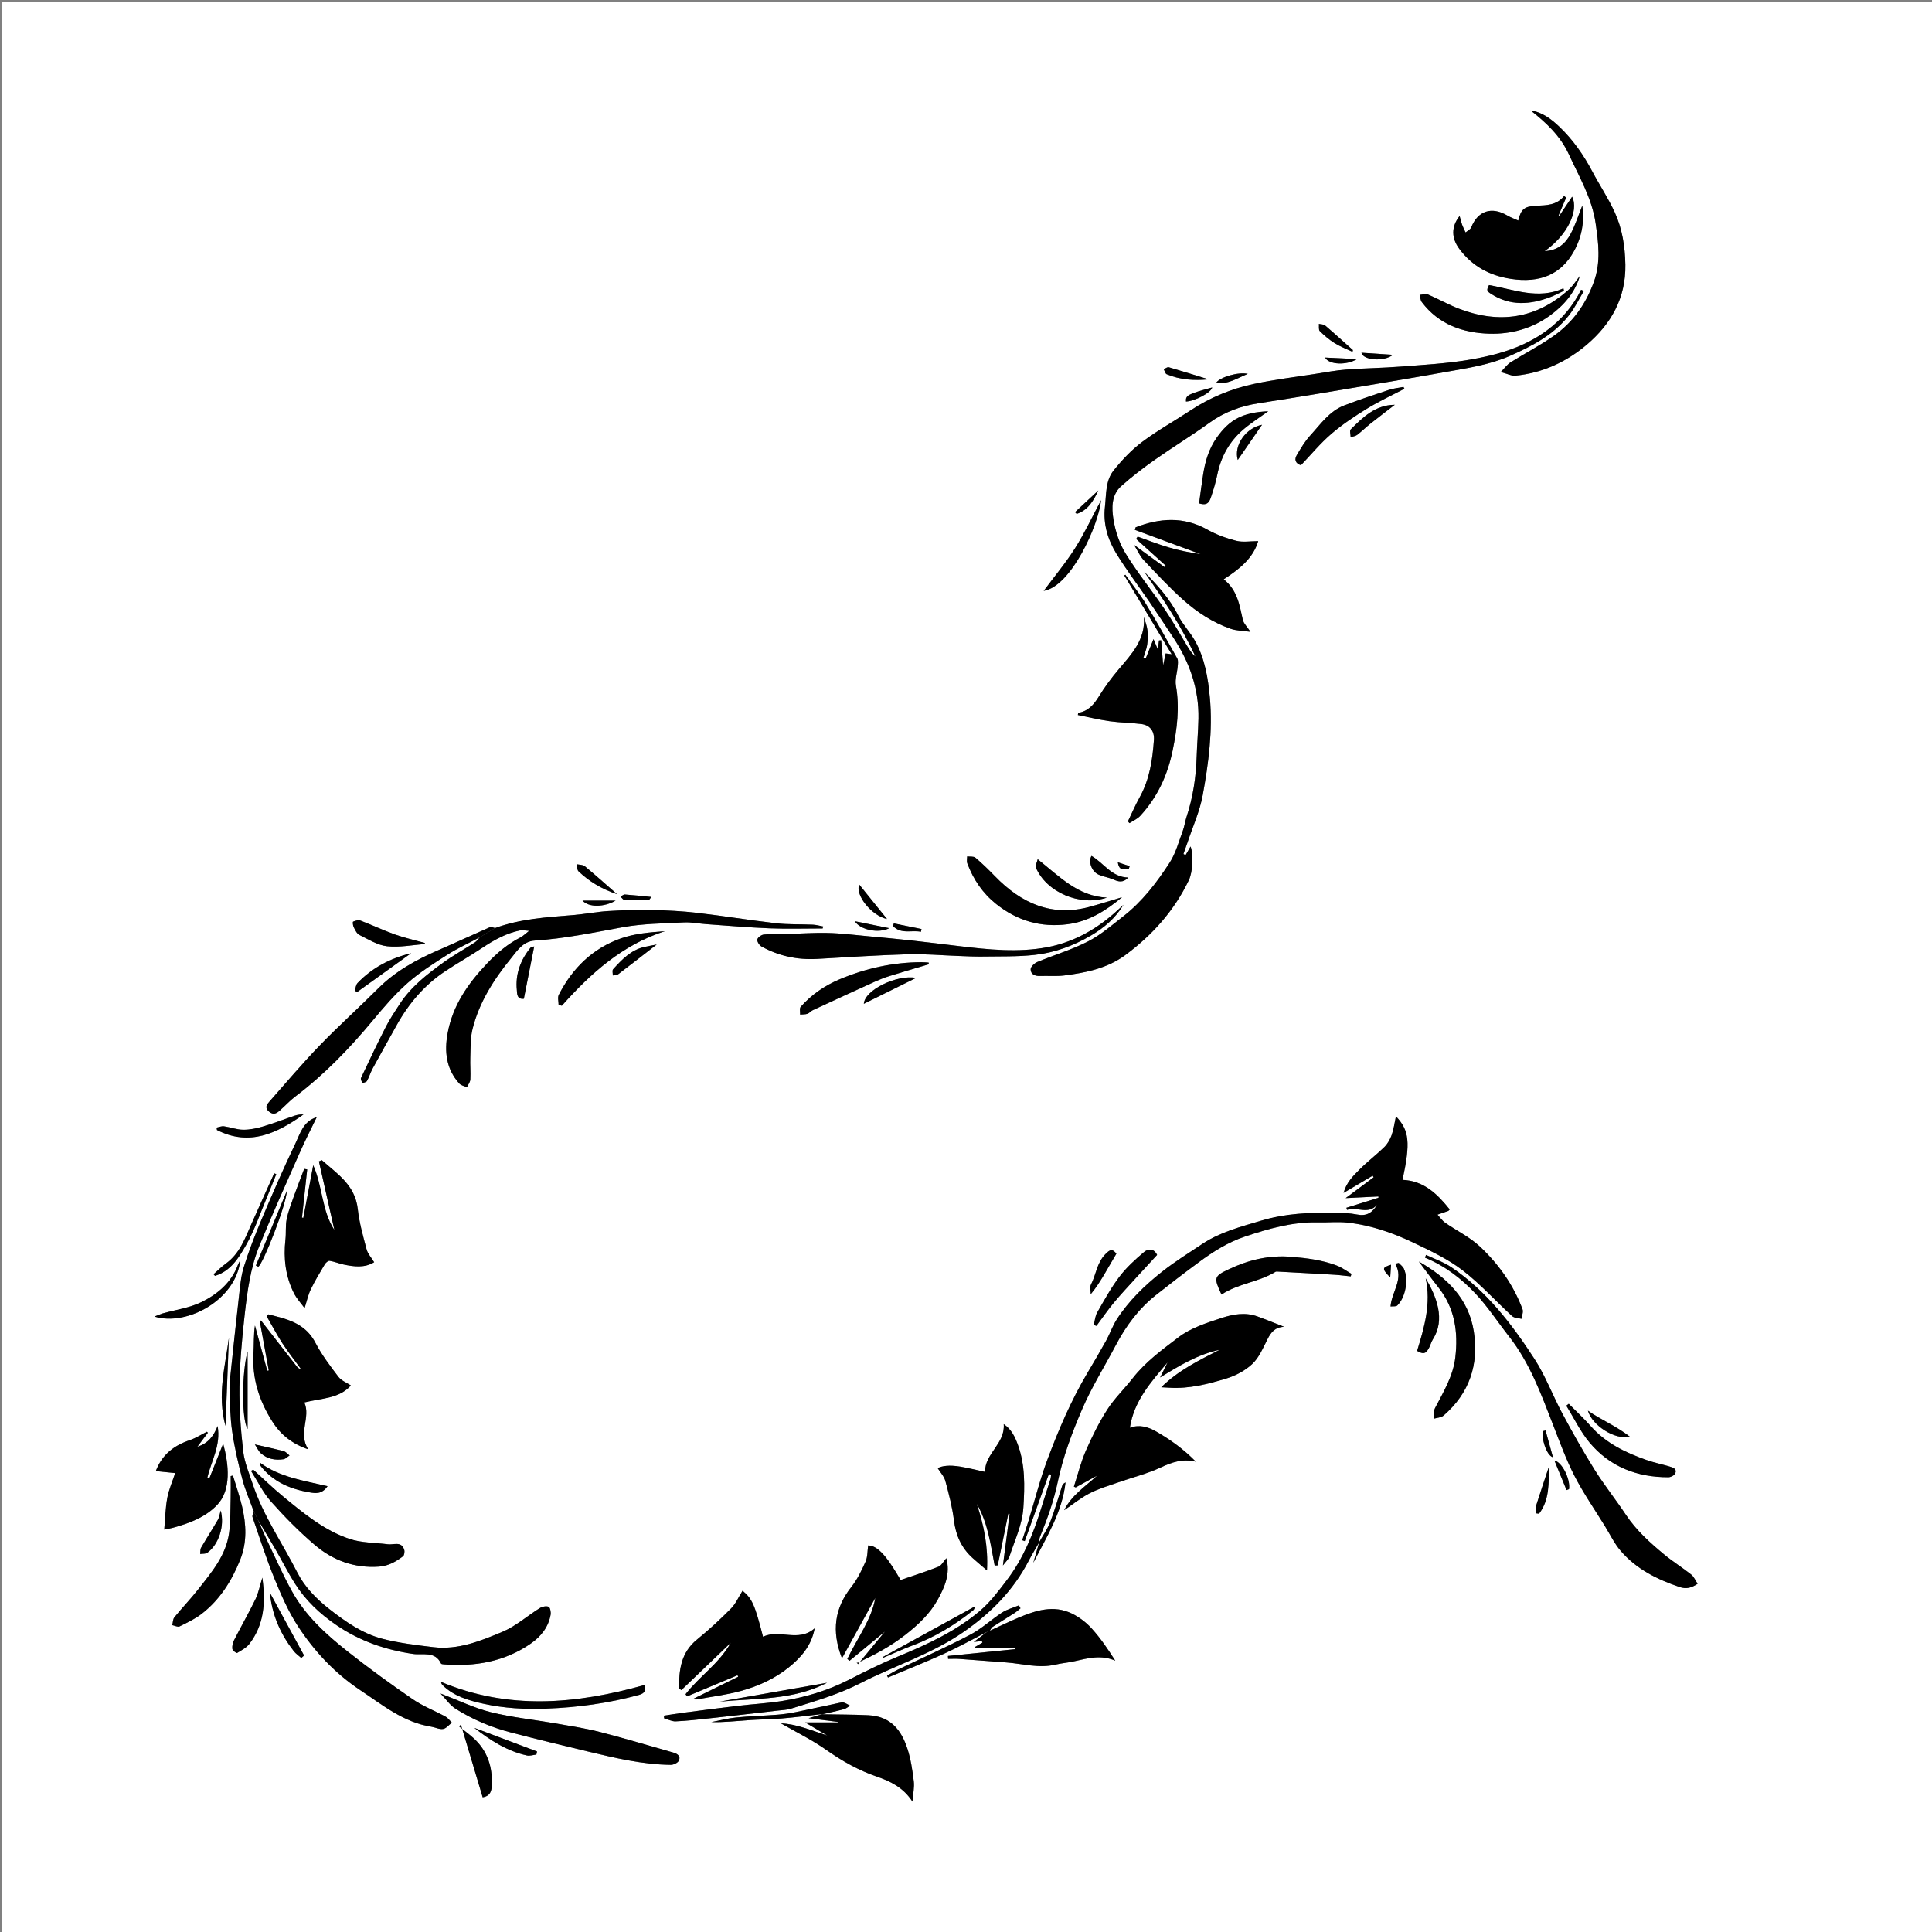 <?xml version="1.0" encoding="utf-8"?>
<!-- Generator: Adobe Illustrator 17.0.0, SVG Export Plug-In . SVG Version: 6.00 Build 0)  -->
<!DOCTYPE svg PUBLIC "-//W3C//DTD SVG 1.1//EN" "http://www.w3.org/Graphics/SVG/1.1/DTD/svg11.dtd">
<svg version="1.1" id="Layer_1" xmlns="http://www.w3.org/2000/svg" xmlns:xlink="http://www.w3.org/1999/xlink" x="0px" y="0px"
	 width="1249px" height="1249px" viewBox="0 0 1249 1249" enable-background="new 0 0 1249 1249" xml:space="preserve">
<rect x="0" y="0" width="1249" height="1249" fill="#808080" stroke="none"/>
<g>
	<g>
		<path fill="#FFFFFF" d="M1,1249C1,833,1,417,1,1c416,0,832,0,1248,0c0,416,0,832,0,1248C833,1249,417,1249,1,1249z
			 M531.666,1108.243c4.672-1.086,9.372-2.073,14.001-3.32c1.388-0.374,2.581-1.474,3.864-2.241
			c-1.344-0.693-2.631-1.566-4.053-2.011c-0.876-0.274-1.978,0.002-2.941,0.206c-9.439,1.994-18.854,4.101-28.311,6.006
			c-3.848,0.775-7.763,1.336-11.676,1.639c-8.883,0.687-17.806,0.911-26.666,1.798c-5.394,0.54-10.7,1.961-16.046,2.987
			c8.2,0.178,16.195-0.685,24.211-1.262c7.111-0.512,14.262-0.492,21.363-1.093c8.823-0.747,17.613-1.891,26.418-2.864
			c-3.036,0.895-6.071,1.79-9.075,2.675c6.223,0.797,12.556,1.607,18.888,2.418c-0.029,0.111-0.059,0.222-0.088,0.333
			c-6.926,0-13.852,0-21.019,0c4.875,2.899,9.568,5.689,14.26,8.479c-10.279-3.339-20.172-7.537-29.957-7.887
			c9.372,5.408,19.943,10.562,29.44,17.243c10.205,7.18,20.793,13.152,32.567,17.191c8.853,3.038,17.152,7.057,23.035,16.144
			c0.381-5.029,1.347-9.203,0.857-13.199c-0.872-7.112-1.935-14.343-4.163-21.114c-3.847-11.69-10.574-20.795-25.183-21.507
			C551.493,1108.381,541.568,1108.437,531.666,1108.243z M639.913,1054.221c0.59-0.843,1.001-1.96,1.8-2.482
			c4.647-3.036,9.409-5.894,14.078-8.897c1.399-0.9,2.624-2.069,3.929-3.115c-0.343-0.63-0.687-1.259-1.03-1.889
			c-3.643,1.508-7.605,2.522-10.862,4.627c-6.97,4.505-13.134,10.416-20.421,14.239c-15.285,8.018-31.092,15.04-46.66,22.522
			c-2.494,1.199-4.858,2.668-7.282,4.012c0.198,0.411,0.396,0.823,0.594,1.234c12.181-5.136,24.483-10.007,36.504-15.493
			c9.365-4.274,18.381-9.314,27.553-14.014c-2.87,2.178-5.74,4.357-8.597,6.526c1.801-0.193,3.522-0.377,5.243-0.562
			c0.117,0.331,0.234,0.662,0.352,0.993c-1.577,0.926-3.153,1.851-4.73,2.777c-0.008,0.318-0.017,0.636-0.025,0.954
			c8.6,0,17.199,0,25.799,0c-0.023,0.169-0.047,0.338-0.07,0.507c-14.424,1.461-28.848,2.923-43.271,4.384
			c0.043,0.63,0.085,1.261,0.128,1.891c2.418,0,4.845-0.144,7.251,0.025c10.132,0.711,20.257,1.532,30.387,2.281
			c10.525,0.778,20.927,3.938,31.63,1.408c3.998-0.945,8.147-1.247,12.159-2.148c8.724-1.959,17.396-4.428,26.623-0.399
			c-4.77-7.514-9.566-14.577-15.249-20.833c-3.533-3.888-8.036-7.323-12.756-9.621c-11.904-5.796-23.487-2.016-34.749,2.727
			C652.055,1048.48,646.016,1051.428,639.913,1054.221z M166.908,982.78c3.817,6.423,7.699,12.808,11.433,19.279
			c4.125,7.148,7.824,14.558,12.228,21.526c6.943,10.985,16.162,19.687,26.972,27.058c15.058,10.267,31.57,15.948,49.41,18.58
			c6.359,0.938,14.22-2.048,18.169,6.216c0.182,0.38,1.166,0.482,1.791,0.532c20.191,1.587,39.316-1.71,56.23-13.427
			c6.441-4.462,11.419-10.562,12.82-18.671c0.29-1.679-0.304-4.733-1.3-5.132c-1.574-0.63-4.166-0.089-5.745,0.894
			c-8.102,5.042-15.467,11.7-24.124,15.321c-14.129,5.911-28.719,11.84-44.662,9.902c-11.035-1.342-22.189-2.631-32.909-5.413
			c-12.877-3.342-23.799-10.982-34.217-19.143c-8.438-6.609-16.009-14.284-20.818-23.756c-9.604-18.913-21.923-36.478-28.702-56.797
			c-2.361-7.078-5.4-14.164-6.246-21.465c-1.599-13.803-2.617-27.774-2.426-41.656c0.212-15.39,1.595-30.808,3.305-46.12
			c1.703-15.252,3.683-30.65,9.509-44.963c8.332-20.471,17.432-40.633,26.368-60.854c3.358-7.6,7.173-14.997,10.78-22.487
			c-8.751,2.761-10.617,10.386-13.651,16.713c-7.809,16.281-14.999,32.87-22.042,49.503c-4.26,10.06-8.23,20.293-11.469,30.716
			c-1.934,6.221-2.42,12.935-3.176,19.472c-1.891,16.334-3.581,32.691-5.312,49.044c-0.361,3.408-0.886,6.847-0.755,10.25
			c0.352,9.163,0.402,18.404,1.721,27.446c1.524,10.446,3.927,20.805,6.615,31.026c1.856,7.056,4.844,13.814,7.326,20.706
			c-0.291,1.234-1.138,2.66-0.789,3.674c4.604,13.368,8.907,26.87,14.255,39.942c4.338,10.602,9.014,21.305,15.262,30.834
			c10.641,16.229,23.869,30.308,40.242,41.197c14.407,9.581,27.935,20.757,45.82,23.556c2.58,0.404,5.235,1.859,7.628,1.46
			c2.057-0.343,3.788-2.639,5.663-4.072c-1.343-1.318-2.476-3.021-4.065-3.888c-7.046-3.844-14.691-6.767-21.257-11.279
			c-14.311-9.834-28.394-20.056-42.015-30.822c-14.015-11.077-27.308-23.152-36.086-39.049
			c-5.73-10.377-10.539-21.267-15.657-31.977C170.854,992.094,168.942,987.408,166.908,982.78z M320.077,599.969
			c-1.131-0.209-2.485-0.93-3.359-0.549c-11.164,4.872-22.209,10.016-33.383,14.864c-14.296,6.203-27.733,13.588-38.91,24.769
			c-12.424,12.429-25.535,24.182-37.737,36.819c-11.245,11.644-21.716,24.039-32.439,36.181c-1.708,1.934-3.411,4.012-0.279,6.62
			c2.87,2.389,4.883,1.055,6.947-0.76c3.328-2.926,6.324-6.271,9.844-8.929c18.893-14.266,35.158-31.141,50.247-49.302
			c7.045-8.479,14.303-16.956,22.528-24.231c7.861-6.953,16.905-12.656,25.805-18.319c6.619-4.212,13.838-7.482,20.79-11.172
			c-1.023,1.103-1.875,2.469-3.098,3.264c-6.766,4.392-13.856,8.321-20.396,13.019c-10.594,7.61-20.906,15.653-28.185,26.78
			c-3.14,4.8-6.358,9.596-8.963,14.689c-5.604,10.959-10.876,22.09-16.124,33.226c-0.373,0.791,0.566,2.2,0.894,3.321
			c1.025-0.467,2.546-0.659,2.985-1.451c1.415-2.554,2.241-5.433,3.637-8c5.105-9.385,10.349-18.695,15.542-28.032
			c7.832-14.08,18.032-26.07,31.532-34.999c7.866-5.202,16.096-9.855,23.942-15.084c7.565-5.042,15.376-9.395,24.369-11.207
			c1.38-0.278,2.896,0.118,5.8,0.286c-2.661,2.059-3.939,3.4-5.495,4.194c-8.267,4.213-15.11,9.981-21.551,16.743
			c-12.429,13.049-22.362,27.239-25.651,45.295c-2.16,11.854-0.929,23.064,7.524,32.439c1.152,1.277,3.29,1.664,4.972,2.463
			c0.767-1.698,2.1-3.365,2.194-5.1c0.256-4.733-0.203-9.502-0.021-14.242c0.234-6.08-0.024-12.353,1.41-18.178
			c4.29-17.426,13.82-32.262,25.012-45.985c4.031-4.943,7.679-10.854,15.336-11.346c19.125-1.229,37.825-5.147,56.639-8.597
			c13.014-2.386,26.481-2.449,39.767-3.137c4.735-0.245,9.528,0.788,14.303,1.124c13.692,0.964,27.377,2.166,41.087,2.706
			c11.394,0.449,22.819,0.092,34.23,0.092c0.112-0.429,0.224-0.859,0.336-1.288c-2.212-0.403-4.413-1.061-6.64-1.164
			c-7.909-0.367-15.888-0.005-23.728-0.904c-17.102-1.961-34.107-4.764-51.206-6.751c-9.639-1.12-19.38-1.618-29.088-1.814
			c-9.467-0.191-18.967,0.078-28.42,0.671c-7.566,0.475-15.062,1.999-22.625,2.603C353.411,592.954,336.346,594.022,320.077,599.969
			z M671.808,997.101c-1.264,4.389-2.527,8.779-3.791,13.168c8.592-16.625,18.657-32.664,20.832-51.917
			c-1.135,0.535-1.885,1.302-2.188,2.216c-2.577,7.775-4.748,15.703-7.714,23.323c-1.824,4.686-4.824,8.913-7.297,13.346
			c0.234-1.307,0.246-2.705,0.738-3.906c4.719-11.522,8.849-23.026,11.442-35.441c3.344-16.009,9.223-31.69,15.703-46.786
			c6.152-14.331,14.551-27.693,21.844-41.542c6.569-12.475,14.843-23.581,25.938-32.368c9.145-7.242,18.408-14.345,27.792-21.273
			c9.129-6.74,18.795-12.851,29.552-16.449c15.339-5.131,30.921-9.645,47.415-9.227c6.297,0.159,12.662-0.537,18.892,0.126
			c15.211,1.618,29.566,6.655,43.247,13.205c10.784,5.163,21.853,10.398,31.253,17.61c11.503,8.825,21.325,19.827,32.079,29.664
			c1.39,1.271,4.007,1.199,6.056,1.749c0.261-2.082,1.31-4.458,0.66-6.2c-5.882-15.743-15.484-29.235-27.603-40.576
			c-6.533-6.114-14.974-10.165-22.41-15.353c-1.922-1.341-3.301-3.458-4.93-5.219c2.327-0.802,4.659-1.592,6.976-2.422
			c0.245-0.088,0.406-0.409,0.912-0.949c-7.957-9.908-16.648-18.55-30.503-19.109c5.205-24.158,4.405-31.976-4.268-41.077
			c-0.892,4.114-1.397,8.218-2.737,12.029c-0.996,2.831-2.64,5.722-4.76,7.811c-5.138,5.064-10.968,9.432-16.051,14.547
			c-4.125,4.151-8.492,8.383-10.281,15.103c6.744-3.993,12.758-7.553,18.772-11.114c0.216,0.344,0.432,0.688,0.648,1.032
			c-5.922,4.405-11.845,8.81-18.088,13.453c7.523-0.377,14.356-0.719,21.189-1.061c0.001,0.284,0.001,0.567,0.002,0.851
			c-6.896,2.151-13.792,4.301-20.688,6.452c0.126,0.463,0.252,0.926,0.378,1.389c6.329-2.336,13.598,3.432,19.401-3.296
			c-3.059,5.271-6.986,7.487-12.909,6.28c-4.664-0.951-9.544-1.064-14.334-1.138c-16.057-0.249-32.03,0.412-47.581,5.082
			c-13.109,3.936-26.449,7.304-38.041,15.013c-8.792,5.846-17.799,11.451-26.069,17.977c-11.227,8.859-21.565,18.8-29.37,30.943
			c-2.72,4.232-4.351,9.148-6.795,13.577c-3.873,7.019-7.955,13.925-12.05,20.819c-10.596,17.84-18.731,36.857-25.961,56.205
			c-4.811,12.875-8.144,26.302-12.182,39.468c-1.295,4.224-2.731,8.404-4.102,12.604c0.549,0.193,1.098,0.385,1.646,0.578
			c5.203-14.456,10.406-28.912,15.609-43.368c0.474,0.139,0.948,0.277,1.423,0.416c-0.136,0.967-0.142,1.974-0.429,2.894
			c-2.051,6.57-4.193,13.112-6.243,19.682c-5.042,16.159-11.431,31.723-21.731,45.295c-5.345,7.043-10.745,14.353-17.413,20.023
			c-15.775,13.414-34.462,21.966-53.509,29.819c-10.657,4.394-21.015,9.575-31.283,14.837
			c-13.759,7.051-28.349,11.389-43.498,13.795c-9.369,1.488-18.894,1.974-28.328,3.086c-11.604,1.368-23.19,2.895-34.777,4.408
			c-4.366,0.57-8.713,1.291-13.068,1.944c0.036,0.577,0.072,1.155,0.108,1.732c2.511,0.696,5.053,2.07,7.528,1.96
			c7.258-0.323,14.499-1.148,21.729-1.939c14.71-1.608,29.409-3.31,44.11-5.004c2.932-0.338,5.968-0.428,8.751-1.293
			c15.243-4.735,30.545-9.134,44.914-16.503c22.038-11.302,45.92-18.732,66.585-33.063c17.705-12.278,32.244-26.988,42.173-46.167
			C667.19,1004.856,669.562,1001.021,671.808,997.101z M1023.927,188.129c-0.595-0.272-1.19-0.544-1.785-0.816
			c-5.206,10.538-12.559,19.188-21.975,26.208c-14.95,11.146-32.378,16.016-50.209,19.042c-14.641,2.484-29.586,3.279-44.427,4.438
			c-11.708,0.914-23.477,1.035-35.189,1.91c-6.577,0.492-13.104,1.735-19.635,2.757c-13.417,2.098-26.941,3.718-40.198,6.569
			c-14.518,3.122-28.207,8.728-40.717,16.994c-10.453,6.906-21.483,13.014-31.472,20.521c-6.879,5.169-12.987,11.667-18.39,18.412
			c-5.323,6.644-4.685,15.371-5.599,23.482c-1.267,11.248,1.914,21.441,7.642,30.67c6.665,10.738,14.343,20.844,21.485,31.29
			c5.068,7.413,9.988,14.927,14.952,22.41c10.566,15.925,16.748,33.253,16.367,52.555c-0.161,8.176-0.898,16.338-1.149,24.514
			c-0.41,13.365-2.387,26.435-6.585,39.159c-0.966,2.928-1.326,6.069-2.408,8.944c-2.595,6.892-4.483,14.311-8.406,20.388
			c-8.376,12.974-17.81,25.316-30.17,34.915c-7.328,5.691-14.487,11.945-22.655,16.122c-10.468,5.354-21.926,8.752-32.828,13.301
			c-1.847,0.771-4.281,3.094-4.281,4.7c0,3.172,2.705,4.455,5.99,4.332c5.239-0.196,10.547,0.312,15.719-0.336
			c13.986-1.754,27.902-4.621,39.443-13.144c17.398-12.848,31.643-28.659,41.092-48.398c2.657-5.55,3.063-16.861,1.131-21.829
			c-0.878,1.518-2.061,3.565-3.244,5.612c-0.454-0.255-0.907-0.511-1.361-0.767c0.876-2.474,1.793-4.934,2.621-7.424
			c3.376-10.154,7.921-20.098,9.831-30.523c3.802-20.746,6.543-41.77,4.646-62.962c-1.133-12.656-3.231-25.29-9.465-36.62
			c-3.2-5.816-8.076-10.743-11.026-16.655c-5.462-10.945-13.53-19.676-21.96-28.276c12.251,17.543,24.089,35.303,33.083,54.754
			c-2.396-1.945-3.904-4.422-5.409-6.902c-4.692-7.728-9.067-15.672-14.147-23.137c-8.373-12.302-17.796-23.927-25.593-36.567
			c-4.036-6.543-6.637-14.478-7.855-22.108c-1.164-7.294-1.332-15.696,5.037-21.378c6.834-6.097,14.155-11.714,21.65-16.992
			c11.603-8.172,23.755-15.572,35.257-23.879c9.709-7.013,20.255-10.928,32.039-12.731c27.044-4.137,54.007-8.799,80.993-13.312
			c13.484-2.255,26.952-4.6,40.412-6.994c13.904-2.473,27.861-4.55,40.996-10.335c14.459-6.368,28.273-13.588,38.196-26.295
			C1018.105,198.968,1020.774,193.359,1023.927,188.129z M830.143,857.745c-5.792-2.258-11.539-4.64-17.386-6.745
			c-7.772-2.799-15.744-1.345-23.035,1.049c-9.65,3.168-19.933,6.436-27.818,12.449c-10.439,7.96-21.332,15.849-29.61,26.468
			c-5.346,6.858-11.757,12.982-16.427,20.247c-5.412,8.421-9.905,17.53-13.921,26.722c-3.24,7.417-5.18,15.401-7.697,23.134
			c0.389,0.165,0.777,0.33,1.166,0.495c4.618-2.534,9.235-5.069,13.853-7.603c-7.677,7.057-16.517,12.691-21.319,22.341
			c5.623-3.799,10.761-7.999,16.533-10.966c5.81-2.985,12.216-4.838,18.421-7.018c9.133-3.208,18.65-5.553,27.379-9.609
			c7.136-3.316,13.921-5.848,22.803-3.781c-8.061-8.224-16.475-14.179-25.547-19.431c-5.541-3.207-10.99-4.668-17.103-2.472
			c2.627-17.427,13.758-29.684,24.368-42.276c-1.603,3.255-3.207,6.511-4.81,9.766c12.285-7.552,24.315-14.937,38.513-17.919
			c-13.224,6.746-26.604,13.206-37.785,24.237c2.225,0.122,3.856,0.203,5.487,0.302c12.569,0.763,24.617-2.354,36.402-5.893
			c6.114-1.836,12.376-5.148,16.977-9.485c4.358-4.108,6.941-10.271,9.725-15.82C821.607,861.364,824.221,857.98,830.143,857.745z
			 M697.034,460.868c-0.069,0.461-0.138,0.923-0.208,1.384c6.816,1.357,13.589,3.019,20.459,3.983
			c6.787,0.953,13.702,0.972,20.507,1.828c5.618,0.707,8.586,4.568,8.197,10.245c-0.883,12.887-2.785,25.519-9.205,37.083
			c-2.809,5.059-5.095,10.409-7.619,15.627c0.341,0.374,0.683,0.748,1.024,1.122c2.324-1.53,5.069-2.671,6.903-4.654
			c11.131-12.037,17.708-26.303,21.011-42.369c2.862-13.922,4.588-27.699,2.109-41.903c-0.692-3.963,0.801-8.287,1.138-12.458
			c0.138-1.712,0.45-3.78-0.306-5.136c-6.542-11.748-13.09-23.504-20.093-34.979c-4.046-6.631-8.934-12.748-13.443-19.096
			c-0.221,0.162-0.441,0.324-0.662,0.485c9.984,16.608,19.969,33.215,30.627,50.943c-2.516-0.34-3.371-0.455-3.901-0.527
			c-0.553,2.63-1.099,5.234-1.612,7.672c-0.433-5.39-0.867-10.79-1.301-16.191c-0.47,0.036-0.94,0.073-1.41,0.11
			c-0.181,1.536-0.362,3.072-0.695,5.888c-1.271-3.027-2.035-4.847-2.839-6.761c-1.752,4.35-3.393,8.426-5.035,12.502
			c-0.493-0.161-0.986-0.323-1.48-0.484c0.84-2.799,2.012-5.55,2.431-8.412c0.454-3.095,0.536-6.333,0.165-9.436
			c-0.342-2.861-1.501-5.624-2.299-8.43c1.099,14.502-7.902,23.89-16.236,33.752c-4.686,5.545-9.075,11.432-12.867,17.613
			C707.136,455.587,703.463,459.772,697.034,460.868z M813.396,349.819c-4.947,0-9.83,0.895-14.207-0.211
			c-6.452-1.63-12.915-4.019-18.717-7.261c-15.37-8.589-30.688-7.44-46.279-1.489c-0.179,0.558-0.359,1.117-0.538,1.675
			c14.156,5.23,28.312,10.46,42.468,15.691c-6.985-1.003-13.917-2.376-20.666-4.368c-6.762-1.996-13.341-4.609-20.001-6.951
			c-0.315,0.512-0.631,1.025-0.946,1.537c6.349,5.728,12.698,11.457,19.047,17.185c-0.253,0.318-0.505,0.635-0.758,0.953
			c-6.272-4.57-12.543-9.139-19.637-14.308c2.271,3.671,3.73,7.177,6.167,9.761c8.265,8.764,16.501,17.621,25.461,25.645
			c8.992,8.054,19.168,14.71,30.667,18.761c3.935,1.386,8.374,1.345,12.945,2.009c-2.149-3.285-4.397-5.356-4.952-7.81
			c-2.13-9.428-3.445-19.097-12.354-26.13C801.176,367.99,810.096,360.99,813.396,349.819z M480.038,1028.396
			c-2.539,4.006-4.375,8.363-7.464,11.48c-6.988,7.052-14.315,13.836-22.018,20.096c-10.398,8.45-11.611,19.67-11.595,31.502
			c0.508,0.385,1.015,0.771,1.523,1.156c10.456-10.022,20.912-20.044,31.944-30.619c-7.595,13.562-20.381,21.779-29.241,33.275
			c0.327,0.463,0.654,0.926,0.982,1.389c10.883-4.551,21.765-9.103,32.648-13.654c0.124,0.33,0.247,0.66,0.371,0.989
			c-9.571,4.706-19.141,9.411-29.15,14.332c0.945,0.157,1.555,0.424,2.098,0.324c9.662-1.761,19.489-2.933,28.925-5.525
			c11.146-3.062,21.709-7.825,30.865-15.215c8.082-6.524,14.639-14.01,16.756-25.278c-10.517,9.401-22.934,0.282-33.389,5.515
			C487.97,1037.345,486.157,1033.4,480.038,1028.396z M943.614,139.626c-5.586,6.992-5.267,14.431-0.228,21.208
			c8.33,11.201,19.441,17.29,33.3,19.431c18.7,2.889,32.692-2.715,41.087-18.321c4.96-9.22,6.63-19.268,5.128-29.004
			c-2.371,5.866-4.412,12.404-7.58,18.341c-3.251,6.095-8.214,10.663-16.735,11.078c14.418-10.074,22.318-26.005,17.758-35.204
			c-2.815,4.2-5.562,8.299-8.308,12.397c-0.14-0.14-0.28-0.279-0.42-0.419c1.619-3.791,3.237-7.582,4.856-11.373
			c-0.44-0.358-0.88-0.716-1.32-1.074c-4.739,6.031-11.394,6.014-17.939,6.32c-7.648,0.357-9.94,2.14-11.698,9.567
			c-2.421-1.098-4.876-1.959-7.077-3.253c-10.195-5.993-19.04-3.036-23.353,7.71c-0.541,1.347-2.382,2.172-3.621,3.239
			c-0.754-1.647-1.599-3.26-2.234-4.951C944.67,143.823,944.343,142.239,943.614,139.626z M198.602,756.005
			c-0.649-0.117-1.298-0.234-1.948-0.352c-2.244,5.923-4.586,11.812-6.702,17.781c-1.728,4.877-3.618,9.763-4.63,14.806
			c-0.85,4.237-0.299,8.733-0.784,13.068c-1.349,12.046-0.034,23.69,5.412,34.573c1.852,3.702,4.822,6.844,6.958,9.795
			c1.446-4.508,2.266-8.525,3.99-12.107c2.688-5.585,5.914-10.918,9.093-16.251c0.619-1.039,2.178-2.362,3.1-2.221
			c3.008,0.46,5.888,1.696,8.88,2.343c6.884,1.488,13.756,2.33,19.912-1.449c-1.815-2.989-4.135-5.449-4.899-8.323
			c-2.282-8.588-4.73-17.253-5.695-26.043c-1.706-15.535-13.314-22.789-23.248-31.614c-0.624,0.268-1.248,0.537-1.871,0.805
			c3.373,14.966,6.746,29.932,9.985,44.3c-8.142-12.224-7.464-27.876-13.664-41.831c-2.134,11.345-4.269,22.689-6.403,34.034
			c-0.284-0.055-0.568-0.11-0.853-0.165C196.357,776.771,197.479,766.388,198.602,756.005z M989.502,71.372
			c10.121,7.958,19.233,16.462,24.742,28.426c6.685,14.516,14.958,28.43,17.292,44.545c1.837,12.682,3.49,25.247-1.199,38.062
			c-5.235,14.308-13.536,25.998-25.749,34.64c-8.946,6.33-18.783,11.391-28.096,17.22c-1.998,1.251-3.45,3.374-6.316,6.269
			c4.334,1.119,6.997,2.57,9.496,2.328c17.597-1.706,33.274-9.032,46.359-20.225c15.414-13.187,25.094-29.91,24.734-51.469
			c-0.2-11.958-2.031-23.378-6.94-34.065c-4.159-9.055-9.765-17.434-14.438-26.267c-5.688-10.75-12.581-20.62-21.376-28.977
			C1002.812,76.918,997.017,72.507,989.502,71.372z M554.7,1075.846c-0.31-0.344-0.619-0.688-0.929-1.032
			c0.324,0.017,0.706,0.154,0.964,0.032c10.619-5.02,20.884-10.458,30.282-17.767c8.489-6.601,16.108-13.688,21.282-23.079
			c4.491-8.151,8.191-16.632,5.495-26.649c-1.914,2.144-3.143,4.725-5.088,5.491c-8.008,3.154-16.233,5.757-24.472,8.595
			c-6.319-10.691-13.31-22.284-20.983-22.354c-0.523,3.615-0.315,7.384-1.676,10.458c-2.511,5.673-5.297,11.45-9.114,16.277
			c-10.856,13.725-13.066,28.457-6.148,46.237c7.684-13.921,14.89-26.975,21.547-39.035c-2.33,13.865-11.663,26.046-18.077,39.466
			c0.471,0.395,0.941,0.79,1.412,1.186c8.703-7.187,17.406-14.374,22.903-18.914C568.032,1059.688,561.366,1067.767,554.7,1075.846z
			 M648.368,1012.031c1.671-2.27,3.608-3.915,4.273-5.972c3.359-10.392,8.228-20.245,8.951-31.547
			c0.885-13.833,1.219-27.483-3.624-40.665c-1.8-4.9-4.093-9.802-9.077-13.177c0.983,12.706-12.152,18.776-12.103,30.879
			c-5.646-1.223-10.803-2.573-16.041-3.418c-7.1-1.146-11.789-0.499-14.53,1.012c1.681,2.727,4.139,5.293,4.953,8.303
			c2.268,8.381,4.48,16.869,5.543,25.459c1.211,9.783,4.883,17.902,12.175,24.423c2.805,2.508,5.697,4.92,9.17,7.91
			c0.843-15.186-1.977-29.202-6.598-43.008c7.22,12.237,8.929,26.188,11.557,39.845c0.667-0.042,1.334-0.084,2.001-0.125
			c2.276-11.126,4.552-22.253,6.827-33.379c0.284,0.035,0.567,0.07,0.851,0.105C651.291,989.509,649.885,1000.341,648.368,1012.031z
			 M196.738,906.655c11.265-2.823,22.478-2.375,30.093-10.986c-2.665-1.782-6.152-3.081-8.056-5.583
			c-5.38-7.07-10.824-14.261-14.91-22.099c-4.712-9.039-12.262-13.213-21.296-15.881c-3.013-0.89-6.079-1.603-9.12-2.397
			c-0.34,0.431-0.679,0.862-1.019,1.293c3.349,5.807,6.466,11.765,10.114,17.378c3.68,5.663,7.887,10.984,12.381,17.169
			c-1.349-0.81-2.189-1.057-2.629-1.618c-7.854-10.025-15.66-20.089-23.476-30.144c-0.32-0.032-0.639-0.064-0.959-0.095
			c1.964,10.761,3.928,21.523,5.892,32.284c-0.32,0.071-0.639,0.143-0.959,0.214c-2.659-9.756-5.317-19.512-7.976-29.268
			c-0.903,6-0.608,12.158-0.96,18.279c-0.925,16.101,3.755,30.534,12.302,43.951c5.409,8.491,12.823,14.294,23.117,17.817
			C192.475,926.585,201.073,916.191,196.738,906.655z M921.893,811.269c-0.22,0.593-0.44,1.186-0.661,1.779
			c12.817,5.266,23.628,13.553,32.858,23.467c7.885,8.469,14.27,18.324,21.453,27.46c13.448,17.103,20.741,37.231,28.492,57.171
			c4.328,11.134,8.415,22.449,13.868,33.035c5.78,11.222,13.035,21.686,19.675,32.464c3.287,5.335,6.049,11.132,10.074,15.845
			c10.145,11.878,23.669,18.599,38.268,23.514c4.219,1.421,7.565,0.551,11.558-2.147c-1.438-2.123-2.389-4.545-4.152-5.944
			c-5.688-4.513-11.911-8.364-17.492-12.995c-9.149-7.593-17.986-15.514-24.682-25.576c-6.565-9.866-14.006-19.165-20.292-29.195
			c-7.379-11.774-14.184-23.93-20.762-36.176c-6.29-11.71-10.936-24.419-18.135-35.5c-14.613-22.493-30.95-43.793-53.548-59.122
			C933.392,815.94,927.426,813.925,921.893,811.269z M726.313,584.927c-2.203,2.008-4.363,4.066-6.617,6.015
			c-12.336,10.66-26.452,18.3-42.367,21.362c-19.04,3.664-38.289,1.608-57.407-0.67c-10.159-1.211-20.31-2.495-30.48-3.607
			c-9.203-1.006-18.423-1.869-27.643-2.71c-9.023-0.823-18.047-1.992-27.087-2.179c-9.823-0.204-19.666,0.584-29.502,0.867
			c-3.828,0.11-7.701-0.294-11.474,0.175c-1.58,0.196-3.933,1.891-4.151,3.202c-0.227,1.36,1.333,3.754,2.751,4.534
			c11.147,6.128,23.145,8.706,35.876,7.993c19.555-1.095,39.105-2.42,58.676-2.991c10.919-0.319,21.876,0.704,32.817,1.089
			c5.14,0.181,10.285,0.466,15.423,0.384c11.203-0.179,22.481,0.155,33.583-1.052c13.037-1.416,25.294-5.893,36.721-12.626
			C713.902,599.723,721.1,593.519,726.313,584.927z M134.391,926.237c-0.216-0.214-0.433-0.427-0.649-0.641
			c-3.628,1.825-7.103,4.106-10.915,5.385c-10.194,3.423-18.021,9.243-22.106,20.074c4.354,0.436,8.573,0.858,12.548,1.256
			c-1.746,5.322-4.1,10.579-5.117,16.084c-1.239,6.704-1.355,13.615-1.957,20.434c1.108-0.223,3.187-0.52,5.199-1.064
			c10.725-2.9,21.193-6.717,29.006-14.876c9.257-9.668,7.541-26.171,3.885-39.607c-2.928,7.338-5.935,14.875-8.941,22.411
			c-0.422-0.159-0.844-0.319-1.266-0.478c2.528-10.787,8.809-20.849,6.611-33.312c-2.557,6.359-5.907,11.082-13.09,13.402
			C130.253,931.761,132.322,928.999,134.391,926.237z M284.805,1094.834c3.576,3.723,6.084,7.542,9.6,9.769
			c11.049,6.999,23.084,12.064,35.741,15.366c16.582,4.326,33.243,8.354,49.913,12.332c17.633,4.208,35.29,8.431,53.553,8.644
			c1.796,0.021,4.505-1.245,5.227-2.693c1.384-2.778-0.736-4.451-3.456-5.219c-15.847-4.474-31.613-9.261-47.561-13.34
			c-9.578-2.45-19.417-3.919-29.174-5.621c-13.769-2.401-27.773-3.798-41.295-7.159
			C306.648,1104.252,296.518,1099.282,284.805,1094.834z M163.695,950.074c-0.473,0.274-0.946,0.548-1.418,0.822
			c4.261,6.674,7.758,14.029,12.956,19.87c8.769,9.856,18.119,19.334,28.14,27.901c11.788,10.077,25.746,15.26,41.681,14.124
			c6.058-0.432,10.915-3.217,15.475-6.687c0.875-0.666,1.191-3.014,0.78-4.262c-1.869-5.689-6.783-3.01-10.544-3.498
			c-8.284-1.075-16.995-0.86-24.767-3.458c-16.448-5.498-29.769-16.588-42.988-27.463
			C176.332,961.93,170.118,955.874,163.695,950.074z M150.599,953.926c-0.482,0.104-0.963,0.208-1.445,0.312
			c0,4.738,0.109,9.478-0.025,14.212c-0.211,7.485-0.028,15.039-1.006,22.432c-1.939,14.651-11.312,25.544-20.006,36.616
			c-4.879,6.214-10.393,11.927-15.381,18.06c-1.006,1.237-0.936,3.35-1.362,5.059c1.591,0.32,3.554,1.395,4.709,0.828
			c4.939-2.428,10.037-4.827,14.35-8.174c11.76-9.127,19.445-21.401,24.893-35.058c4.465-11.192,3.868-22.782,1.192-34.244
			C154.936,967.196,152.597,960.601,150.599,953.926z M725.393,580.034c-6.864,2.051-13.694,4.228-20.599,6.129
			c-24.811,6.832-44.577-2.168-61.626-19.733c-4.024-4.146-8.161-8.212-12.567-11.935c-1.178-0.996-3.54-0.591-5.359-0.829
			c0.01,1.501-0.4,3.159,0.095,4.477c3.899,10.384,9.955,19.352,18.66,26.285c13.525,10.772,28.773,15.333,46.175,13.07
			C703.953,595.707,714.966,588.733,725.393,580.034z M917.253,815.565c4.242,5.622,8.382,11.324,12.746,16.85
			c10.578,13.391,12.736,28.832,10.837,45.118c-1.403,12.032-7.644,22.253-13.113,32.753c-1.004,1.928-0.62,4.578-0.876,6.895
			c2.165-0.656,4.852-0.707,6.413-2.06c16.657-14.428,22.899-32.939,19.518-54.394C949.406,839.326,935.206,825.795,917.253,815.565
			z M1021.333,178.438c-2.345,2.925-4.342,6.234-7.089,8.713c-21.1,19.042-45.102,22.405-71.229,12.371
			c-6.784-2.605-13.152-6.282-19.852-9.133c-1.499-0.638-3.593,0.124-5.413,0.242c0.458,1.582,0.508,3.473,1.435,4.7
			c10.961,14.5,26.651,19.93,43.777,20.399c13.938,0.382,27.524-3.33,39.067-11.76
			C1010.868,197.515,1018.066,189.466,1021.333,178.438z M789.682,836.908c10.69-7.177,24.007-8.004,34.913-14.71
			c0.379-0.233,0.98-0.169,1.472-0.142c12.245,0.668,24.491,1.315,36.732,2.052c3.474,0.209,6.932,0.685,10.397,1.039
			c0.173-0.539,0.346-1.079,0.519-1.618c-3.178-1.824-6.185-4.103-9.568-5.386c-9.375-3.555-19.107-4.772-29.186-5.626
			c-14.453-1.225-27.482,1.928-40.149,7.847C784.626,825.123,784.583,825.911,789.682,836.908z M600.439,623.377
			c-0.032-0.366-0.064-0.732-0.095-1.099c-1.571-0.086-3.141-0.254-4.711-0.247c-18.383,0.085-35.969,3.968-52.887,11.086
			c-9.682,4.074-18.132,9.916-25.099,17.744c-0.888,0.998-0.299,3.312-0.394,5.017c1.581-0.139,3.253-0.008,4.717-0.497
			c1.286-0.429,2.247-1.754,3.51-2.34c13.281-6.161,26.577-12.289,39.909-18.336c3.138-1.424,6.371-2.695,9.659-3.72
			C583.482,628.354,591.971,625.901,600.439,623.377z M416.554,1089.354c-44.074,12.369-87.84,16.299-131.455-2.061
			c0.248,1.11,0.564,1.663,1.001,2.095c7.355,7.277,16.964,9.941,26.538,12.057c13.255,2.929,26.695,3.664,40.392,3.154
			c20.441-0.762,40.436-3.503,60.12-8.885C416.73,1094.735,417.95,1092.651,416.554,1089.354z M1014.162,907.532
			c-0.53,0.41-1.06,0.82-1.59,1.23c4.957,7.99,9.071,16.685,15.043,23.826c13.107,15.672,30.719,22.472,50.985,22.411
			c1.555-0.005,3.998-1.321,4.476-2.606c1.106-2.973-1.712-3.722-3.852-4.356c-4.994-1.479-10.137-2.513-15.036-4.247
			c-13.476-4.769-26.156-10.865-35.901-21.897C1023.849,916.868,1018.887,912.305,1014.162,907.532z M841.019,300.77
			c6.456-6.756,12.514-14.125,19.636-20.258c7.108-6.12,15.041-11.393,23.058-16.311c7.775-4.769,16.116-8.615,24.208-12.866
			c-0.201-0.395-0.401-0.789-0.602-1.184c-3.172,0.623-6.45,0.926-9.497,1.93c-9.65,3.179-19.301,6.39-28.786,10.022
			c-9.703,3.715-15.428,12.283-22.086,19.546c-3.393,3.701-5.997,8.186-8.588,12.537
			C836.743,296.905,837.236,299.495,841.019,300.77z M361.126,649.616c0.693,0.189,1.387,0.378,2.08,0.567
			c18.634-20.92,39.079-39.307,66.584-48.184c-9.838,0.742-19.523,1.537-28.389,4.66c-18.255,6.429-31.377,19.299-40.157,36.463
			C360.359,644.853,361.126,647.431,361.126,649.616z M819.878,265.88c-16.362,0.761-24.964,5.216-33.328,17.108
			c-4.914,6.987-7.339,14.925-8.674,23.23c-1.039,6.465-1.836,12.969-2.702,19.181c5.785,1.924,6.836-1.486,7.794-4.294
			c1.582-4.634,2.998-9.366,3.965-14.161c2.363-11.715,7.878-21.611,16.909-29.328C808.75,273.423,814.268,269.946,819.878,265.88z
			 M748.044,811.264c-2.596-5.145-6.651-3.359-8.412-1.876c-5.745,4.841-11.429,10.027-15.944,15.984
			c-5.451,7.193-9.836,15.222-14.349,23.081c-1.32,2.298-1.504,5.248-2.264,8.106c1.065,0.361,2.087,0.707,1.757,0.595
			c3.993-5.365,7.394-10.362,11.239-14.989c4.638-5.581,9.63-10.868,14.511-16.245C739.115,820.927,743.704,815.984,748.044,811.264
			z M312.035,1161.903c5.094-0.817,5.701-4.3,5.872-7.398c0.666-12.089-2.747-22.772-12.01-31.052
			c-2.925-2.615-6.126-4.921-9.2-7.368c0.423-0.398,0.846-0.796,1.27-1.194C302.641,1130.511,307.316,1146.131,312.035,1161.903z
			 M169.598,1019.901c-1.724,5.571-2.519,9.98-4.403,13.861c-4.361,8.981-9.32,17.669-13.859,26.567
			c-0.855,1.677-1.342,3.832-1.117,5.657c0.129,1.042,2.64,2.869,3.052,2.623c2.855-1.704,6.053-3.391,8.009-5.95
			C170.794,1050.217,171.817,1035.982,169.598,1019.901z M274.916,610.299c-0.136-0.243-0.272-0.486-0.408-0.729
			c-6.417-1.789-12.959-3.229-19.22-5.456c-7.553-2.685-14.826-6.148-22.326-8.998c-1.325-0.504-3.26,0.117-4.694,0.732
			c-0.342,0.147-0.137,2.529,0.408,3.575c0.957,1.836,2.003,4.182,3.66,4.998c5.807,2.859,11.728,6.623,17.908,7.304
			C258.319,612.615,266.679,610.896,274.916,610.299z M715.609,580.29c-18.664-0.786-30.6-13.596-44.757-24.803
			c-0.538,2.207-1.698,4.114-1.192,5.324C676.297,576.673,698.173,586.25,715.609,580.29z M921.676,826.377
			c3.605,16.384-0.875,31.71-5.553,46.959c4.05,2.25,5.454,1.993,7.556-1.671c1.055-1.839,1.508-4.039,2.642-5.814
			C934.559,852.967,928.671,838.289,921.676,826.377z M711.829,323.336c-5.643,10.556-10.586,21.172-16.782,30.998
			c-5.966,9.462-13.227,18.108-20.314,27.643C692.516,379.113,710.228,339.358,711.829,323.336z M155.339,814.68
			c-0.51,0.994-1.13,1.947-1.513,2.987c-4.241,11.536-13.207,18.985-23.513,24.079c-7.72,3.816-16.748,4.978-25.181,7.366
			c-1.374,0.389-2.682,1.011-5.293,2.015C121.012,857.615,152.719,840.105,155.339,814.68z M962.622,184.308
			c-1.696,3.183-1.544,3.827,1.257,5.638c12.463,8.058,25.422,7.083,38.554,2.04c2.958-1.136,5.764-2.669,8.639-4.02
			c-0.115-0.52-0.23-1.04-0.346-1.56C994.336,193.848,978.859,187.13,962.622,184.308z M140.031,728.976
			c0.078,0.521,0.157,1.042,0.235,1.563c21.118,10.743,38.834,2.05,55.942-10.061c-1.964-0.092-3.883,0.168-5.686,0.774
			c-6.823,2.296-13.537,4.944-20.433,6.98c-4.149,1.225-8.565,2.163-12.851,2.125c-4.154-0.037-8.274-1.646-12.456-2.232
			C143.268,727.913,141.618,728.664,140.031,728.976z M211.757,960.785c-15.47-3.626-30.897-5.773-43.701-15.197
			c0.021,1.187,0.272,1.916,0.726,2.483c8.04,10.052,19.113,14.657,31.326,16.689C203.633,965.347,208.062,966.235,211.757,960.785z
			 M534.676,1087.873c-23.116,4.061-46.233,8.122-69.349,12.183C488.768,1097.819,512.862,1099.218,534.676,1087.873z
			 M194.77,1071.844c0.605-0.53,1.211-1.061,1.816-1.591c-7.227-13.273-14.454-26.546-21.66-39.782
			c-0.045,0.386-0.247,1.015-0.17,1.608c1.717,13.195,6.975,24.898,15.146,35.309C191.242,1069.095,193.133,1070.37,194.77,1071.844
			z M345.338,611.864c-0.97,0.305-1.98,0.303-2.381,0.796c-6.478,7.969-9.863,17.083-8.833,27.365
			c0.195,1.944-0.196,6.193,4.531,5.648C340.847,634.586,343.023,623.578,345.338,611.864z M570.748,1071.226
			c0.082,0.159,0.165,0.317,0.247,0.476c6.263-2.643,12.442-5.514,18.807-7.884c14.44-5.377,27.407-13.231,39.362-22.836
			c0.826-0.664,1.034-2.097,1.245-2.555C610.424,1049.414,590.586,1060.32,570.748,1071.226z M229.323,640.533
			c0.556,0.238,1.112,0.476,1.668,0.714c11.606-8.344,23.211-16.688,34.817-25.032c-13.344,3.249-25.11,9.307-34.617,19.243
			C230.049,636.653,229.921,638.818,229.323,640.533z M138.07,823.759c0.306,0.353,0.613,0.706,0.919,1.06
			c10.114-3.031,15.402-11.695,20.053-19.842c5.698-9.983,9.377-21.123,13.871-31.787c1.97-4.675,3.796-9.411,5.688-14.119
			c-0.446-0.182-0.891-0.363-1.337-0.545c-4.876,10.836-9.807,21.648-14.613,32.515c-4.191,9.476-7.658,19.352-16.605,25.806
			C143.204,818.897,140.719,821.441,138.07,823.759z M346.746,1134.281c0.151-0.661,0.301-1.322,0.452-1.983
			c-13.531-5.093-27.063-10.186-40.594-15.28c10.347,8.048,21.18,15.045,34.053,17.857
			C342.553,1135.289,344.71,1134.509,346.746,1134.281z M901.718,261.694c-12.605,0.118-20.58,8.039-28.488,15.88
			c-0.848,0.841-0.077,3.316-0.058,5.033c1.411-0.458,3.069-0.591,4.185-1.438c2.963-2.249,5.615-4.903,8.53-7.221
			C891.111,269.796,896.436,265.771,901.718,261.694z M592.214,632.193c-12.172-2.298-33.201,7.674-33.758,16.731
			C569.86,643.273,580.77,637.865,592.214,632.193z M721.719,810.466c-2.615-3.266-4.046-2.856-7.242,0.463
			c-5.445,5.654-5.883,13.162-9.194,19.521c-0.857,1.646-0.129,4.118-0.129,6.211c3.534-4.233,6.17-8.489,8.733-12.789
			C716.442,819.588,718.923,815.26,721.719,810.466z M424.546,610.62c-3.438,0.666-5.745,1.046-8.02,1.565
			c-8.705,1.989-14.479,8.187-20.159,14.393c-0.697,0.761-0.158,2.653-0.191,4.02c1.165-0.236,2.598-0.116,3.453-0.763
			C407.619,623.794,415.51,617.621,424.546,610.62z M165.423,818.167c0.514,0.242,1.028,0.484,1.542,0.726
			c2.949-1.356,18.398-40.655,18.44-48.928C178.744,786.032,172.083,802.1,165.423,818.167z M898.968,844.615
			c1.647-0.201,3.525,0.148,4.324-0.621c5.398-5.198,7.468-16.774,4.303-23.777c-0.659-1.458-2.208-2.514-3.347-3.755
			c-0.746,0.179-1.491,0.358-2.237,0.537C907.714,827.022,899.682,834.879,898.968,844.615z M729.423,567.315
			c-10.811-0.171-15.828-9.438-23.786-13.986c-2.186,3.595,0.001,9.982,4.454,12.038c3.049,1.408,6.547,1.832,9.626,3.19
			C723.031,570.019,726.023,570.896,729.423,567.315z M1026.539,911.962c2.684,9.554,17.568,19.179,27.042,16.767
			C1044.513,921.67,1034.84,917.846,1026.539,911.962z M142.674,976.507c-0.764,2.636-0.938,4.487-1.787,5.944
			c-3.538,6.078-7.351,11.997-10.88,18.081c-0.639,1.102-0.416,2.705-0.591,4.076c1.546-0.234,3.441,0.024,4.58-0.784
			C141.358,998.604,145.42,986.417,142.674,976.507z M160.063,873.667c-3.774,13.716-3.938,43.908,0,50.13
			C160.063,907.087,160.063,890.377,160.063,873.667z M145.79,921.846c0.759-19.824,1.469-38.35,2.178-56.877
			C145.575,883.432,140.279,901.803,145.79,921.846z M800.185,297.373c5.606-8.126,10.617-15.387,15.697-22.751
			C805.828,276.504,797.399,287.561,800.185,297.373z M398.941,578.092c-7.7-6.723-14.189-12.559-20.914-18.109
			c-1.233-1.017-3.422-0.875-5.17-1.268c0.35,1.554,0.175,3.663,1.136,4.573C380.779,569.718,388.58,574.591,398.941,578.092z
			 M164.759,933.794c1.44,2.16,2.355,4.357,3.958,5.778c4.109,3.645,9.203,4.577,14.504,3.797c1.408-0.207,2.644-1.587,3.959-2.428
			c-1.227-0.948-2.322-2.39-3.703-2.758C177.68,936.635,171.798,935.409,164.759,933.794z M1001.481,947.766
			c-2.865,8.648-5.791,17.278-8.534,25.965c-0.438,1.389-0.062,3.035-0.062,4.562c0.691,0.088,1.383,0.177,2.074,0.265
			C1001.91,969.536,1001.09,958.505,1001.481,947.766z M781.298,245.253c-8.562-2.64-17.105-5.345-25.713-7.825
			c-0.89-0.256-2.163,0.818-3.258,1.274c0.628,1.112,0.994,2.848,1.925,3.238C762.868,245.557,771.955,246.153,781.298,245.253z
			 M573.438,594.12c-6.245-7.741-11.925-14.781-18.036-22.355C552.765,578.946,563.748,592.118,573.438,594.12z M874.371,227.45
			c0.084-0.376,0.167-0.752,0.251-1.127c-5.964-5.325-11.873-10.716-17.951-15.907c-0.948-0.81-2.67-0.713-4.035-1.036
			c0.157,1.597-0.295,3.812,0.583,4.677c2.925,2.885,6.123,5.614,9.604,7.78C866.437,224.086,870.503,225.609,874.371,227.45z
			 M574.886,600.061c-7.838-1.585-14.66-2.965-22.266-4.503C556.06,601.194,568.095,603.613,574.886,600.061z M766.711,259.601
			c5.861-0.241,16.392-5.9,16.935-9.1C767.824,254.81,766.421,255.564,766.711,259.601z M1012.731,963.301
			c0.537-0.209,1.075-0.418,1.612-0.627c0.977-6.265-4.385-17.391-9.449-18.495C1007.598,950.773,1010.165,957.037,1012.731,963.301
			z M806.681,241.712c-6.108-1.427-18.076,2.132-20.437,5.739C793.845,248.678,799.555,244.587,806.681,241.712z M421.062,579.865
			c-6.144-0.598-11.614-1.208-17.101-1.586c-0.898-0.062-1.867,0.9-2.803,1.388c0.871,0.768,1.719,2.168,2.617,2.201
			c5.188,0.189,10.388,0.094,15.58-0.037C419.805,581.82,420.23,580.857,421.062,579.865z M880.137,228.035
			c1.07,4.956,14.688,5.962,20.389,1.348C893.514,228.919,887.104,228.496,880.137,228.035z M397.988,582.237
			c-7.358,0-14.006,0-21.414,0C380.693,586.759,390.582,586.498,397.988,582.237z M877.196,232.158
			c-7.038-0.342-13.504-0.656-20.559-0.999C859.178,235.989,870.92,236.171,877.196,232.158z M999.172,924.766
			c-0.532,0.14-1.064,0.279-1.596,0.419c-1.288,4.361,2.127,15.749,6.372,16.902C1002.223,935.833,1000.697,930.299,999.172,924.766
			z M710.031,317.07c-5.02,4.672-10.039,9.343-15.059,14.015c0.363,0.372,0.725,0.743,1.088,1.115
			C703.37,329.866,706.947,323.718,710.031,317.07z M577.851,596.975c-0.192,0.549-0.383,1.098-0.575,1.647
			c5.227,5.544,12.057,2.509,18.088,3.752c0.12-0.594,0.239-1.187,0.359-1.781C589.765,599.387,583.808,598.181,577.851,596.975z
			 M899.282,817.626c-5.949,1.865-5.962,2.529-0.532,8.239C898.927,823.119,899.105,820.373,899.282,817.626z M729.749,561.766
			c0.182-0.606,0.365-1.213,0.547-1.819c-2.319-0.751-4.638-1.503-7.633-2.473C723.595,563.892,727.225,561.443,729.749,561.766z"/>
		<path d="M671.794,997.114c-2.232,3.908-4.604,7.742-6.67,11.735c-9.928,19.179-24.468,33.889-42.173,46.167
			c-20.665,14.331-44.547,21.76-66.585,33.063c-14.369,7.369-29.67,11.768-44.914,16.503c-2.783,0.865-5.819,0.955-8.751,1.293
			c-14.7,1.694-29.4,3.396-44.11,5.004c-7.23,0.791-14.471,1.615-21.729,1.939c-2.475,0.11-5.017-1.264-7.528-1.96
			c-0.036-0.578-0.072-1.155-0.108-1.732c4.356-0.652,8.702-1.374,13.068-1.944c11.587-1.513,23.173-3.04,34.777-4.408
			c9.434-1.112,18.958-1.598,28.328-3.086c15.149-2.406,29.739-6.744,43.498-13.795c10.269-5.262,20.626-10.443,31.283-14.837
			c19.047-7.853,37.734-16.405,53.509-29.819c6.668-5.67,12.068-12.98,17.413-20.023c10.3-13.573,16.688-29.136,21.731-45.295
			c2.05-6.57,4.192-13.112,6.243-19.682c0.287-0.92,0.293-1.927,0.429-2.894c-0.474-0.139-0.948-0.277-1.423-0.416
			c-5.203,14.456-10.406,28.912-15.609,43.368c-0.549-0.193-1.098-0.385-1.646-0.578c1.371-4.2,2.807-8.381,4.102-12.604
			c4.038-13.166,7.37-26.593,12.182-39.468c7.23-19.348,15.365-38.365,25.961-56.205c4.095-6.894,8.176-13.8,12.05-20.819
			c2.444-4.429,4.075-9.345,6.795-13.577c7.805-12.144,18.143-22.084,29.37-30.943c8.27-6.526,17.277-12.131,26.069-17.977
			c11.592-7.709,24.932-11.076,38.041-15.013c15.552-4.67,31.524-5.331,47.581-5.082c4.79,0.074,9.67,0.187,14.334,1.138
			c5.923,1.208,9.85-1.008,12.909-6.28c-5.802,6.728-13.072,0.96-19.401,3.296c-0.126-0.463-0.252-0.926-0.378-1.389
			c6.896-2.151,13.792-4.301,20.688-6.452c-0.001-0.284-0.001-0.567-0.002-0.851c-6.833,0.342-13.667,0.684-21.189,1.061
			c6.243-4.643,12.166-9.048,18.088-13.453c-0.216-0.344-0.432-0.688-0.648-1.032c-6.014,3.56-12.028,7.121-18.772,11.114
			c1.789-6.72,6.157-10.953,10.281-15.103c5.082-5.114,10.912-9.482,16.051-14.547c2.12-2.089,3.764-4.98,4.76-7.811
			c1.341-3.81,1.845-7.915,2.737-12.029c8.673,9.102,9.473,16.919,4.268,41.077c13.855,0.56,22.546,9.202,30.503,19.109
			c-0.506,0.539-0.667,0.861-0.912,0.949c-2.317,0.83-4.649,1.62-6.976,2.422c1.629,1.761,3.008,3.878,4.93,5.219
			c7.436,5.188,15.877,9.239,22.41,15.353c12.119,11.341,21.721,24.833,27.603,40.576c0.651,1.741-0.399,4.118-0.66,6.2
			c-2.049-0.55-4.667-0.478-6.056-1.749c-10.754-9.836-20.576-20.838-32.079-29.664c-9.401-7.212-20.47-12.447-31.253-17.61
			c-13.681-6.55-28.036-11.587-43.247-13.205c-6.231-0.663-12.595,0.033-18.892-0.126c-16.494-0.417-32.076,4.097-47.415,9.227
			c-10.757,3.598-20.423,9.709-29.552,16.449c-9.385,6.929-18.648,14.031-27.792,21.273c-11.096,8.787-19.369,19.893-25.938,32.368
			c-7.293,13.85-15.692,27.211-21.844,41.542c-6.48,15.095-12.359,30.776-15.703,46.786c-2.593,12.415-6.723,23.919-11.442,35.441
			c-0.492,1.201-0.503,2.599-0.738,3.906L671.794,997.114z"/>
		<path d="M1023.927,188.129c-3.153,5.23-5.822,10.839-9.554,15.618c-9.923,12.706-23.737,19.926-38.196,26.295
			c-13.135,5.785-27.093,7.862-40.996,10.335c-13.46,2.394-26.929,4.74-40.412,6.994c-26.985,4.513-53.949,9.174-80.993,13.312
			c-11.784,1.803-22.331,5.718-32.039,12.731c-11.501,8.307-23.654,15.707-35.257,23.879c-7.494,5.279-14.815,10.895-21.65,16.992
			c-6.369,5.682-6.2,14.085-5.037,21.378c1.217,7.63,3.819,15.565,7.855,22.108c7.797,12.64,17.22,24.265,25.593,36.567
			c5.08,7.464,9.455,15.408,14.147,23.137c1.506,2.479,3.014,4.957,5.409,6.902c-8.995-19.451-20.832-37.211-33.083-54.754
			c8.43,8.601,16.498,17.331,21.96,28.276c2.95,5.912,7.826,10.839,11.026,16.655c6.234,11.33,8.332,23.964,9.465,36.62
			c1.897,21.192-0.844,42.216-4.646,62.962c-1.911,10.425-6.455,20.369-9.831,30.523c-0.828,2.49-1.745,4.95-2.621,7.424
			c0.454,0.255,0.907,0.511,1.361,0.767c1.183-2.047,2.367-4.094,3.244-5.612c1.931,4.968,1.525,16.279-1.131,21.829
			c-9.449,19.74-23.694,35.55-41.092,48.398c-11.541,8.523-25.457,11.389-39.443,13.144c-5.171,0.649-10.479,0.14-15.719,0.336
			c-3.285,0.123-5.99-1.16-5.99-4.332c0-1.606,2.435-3.929,4.281-4.7c10.902-4.549,22.359-7.947,32.828-13.301
			c8.168-4.177,15.327-10.431,22.655-16.122c12.36-9.599,21.793-21.941,30.17-34.915c3.923-6.077,5.811-13.496,8.406-20.388
			c1.083-2.876,1.442-6.016,2.408-8.944c4.198-12.724,6.175-25.794,6.585-39.159c0.251-8.175,0.987-16.338,1.149-24.514
			c0.381-19.303-5.801-36.63-16.367-52.555c-4.965-7.483-9.884-14.997-14.952-22.41c-7.142-10.446-14.82-20.552-21.485-31.29
			c-5.728-9.229-8.91-19.422-7.642-30.67c0.914-8.111,0.276-16.838,5.599-23.482c5.403-6.744,11.511-13.242,18.39-18.412
			c9.989-7.507,21.019-13.615,31.472-20.521c12.511-8.266,26.2-13.871,40.717-16.994c13.257-2.851,26.782-4.471,40.198-6.569
			c6.531-1.021,13.058-2.265,19.635-2.757c11.712-0.876,23.481-0.997,35.189-1.91c14.841-1.158,29.787-1.953,44.427-4.438
			c17.831-3.025,35.259-7.895,50.209-19.042c9.415-7.02,16.769-15.669,21.975-26.208
			C1022.738,187.585,1023.333,187.857,1023.927,188.129z"/>
		<path d="M830.143,857.745c-5.921,0.235-8.536,3.619-10.831,8.194c-2.785,5.55-5.368,11.712-9.725,15.82
			c-4.601,4.337-10.863,7.648-16.977,9.485c-11.786,3.54-23.833,6.656-36.402,5.893c-1.63-0.099-3.262-0.18-5.487-0.302
			c11.18-11.031,24.561-17.492,37.785-24.237c-14.199,2.983-26.229,10.367-38.513,17.919c1.603-3.255,3.207-6.511,4.81-9.766
			c-10.611,12.591-21.742,24.849-24.368,42.276c6.113-2.196,11.562-0.736,17.103,2.472c9.073,5.251,17.486,11.207,25.547,19.431
			c-8.882-2.067-15.666,0.465-22.803,3.781c-8.729,4.056-18.246,6.401-27.379,9.609c-6.205,2.179-12.612,4.032-18.421,7.018
			c-5.772,2.966-10.91,7.167-16.533,10.966c4.802-9.65,13.641-15.284,21.319-22.341c-4.618,2.534-9.235,5.069-13.853,7.603
			c-0.389-0.165-0.777-0.33-1.166-0.495c2.517-7.733,4.457-15.718,7.697-23.134c4.016-9.193,8.509-18.301,13.921-26.722
			c4.669-7.265,11.08-13.389,16.427-20.247c8.278-10.619,19.171-18.508,29.61-26.468c7.885-6.013,18.168-9.281,27.818-12.449
			c7.292-2.394,15.263-3.848,23.035-1.049C818.603,853.105,824.351,855.487,830.143,857.745z"/>
		<path d="M320.077,599.969c16.269-5.947,33.334-7.015,50.375-8.376c7.563-0.604,15.059-2.128,22.625-2.603
			c9.453-0.594,18.952-0.863,28.42-0.671c9.707,0.196,19.449,0.695,29.088,1.814c17.099,1.987,34.104,4.791,51.206,6.751
			c7.84,0.899,15.819,0.537,23.728,0.904c2.226,0.103,4.427,0.761,6.64,1.164c-0.112,0.429-0.224,0.859-0.336,1.288
			c-11.411,0-22.837,0.357-34.23-0.092c-13.71-0.54-27.395-1.742-41.087-2.706c-4.775-0.336-9.568-1.37-14.303-1.124
			c-13.286,0.688-26.753,0.751-39.767,3.137c-18.814,3.45-37.513,7.367-56.639,8.597c-7.657,0.492-11.305,6.403-15.336,11.346
			c-11.192,13.723-20.722,28.559-25.012,45.985c-1.434,5.825-1.176,12.099-1.41,18.178c-0.182,4.741,0.277,9.509,0.021,14.242
			c-0.094,1.734-1.426,3.402-2.194,5.1c-1.682-0.799-3.82-1.186-4.972-2.463c-8.453-9.375-9.683-20.585-7.524-32.439
			c3.289-18.056,13.222-32.245,25.651-45.295c6.441-6.762,13.283-12.53,21.551-16.743c1.557-0.793,2.835-2.135,5.495-4.194
			c-2.904-0.168-4.42-0.564-5.8-0.286c-8.992,1.812-16.804,6.165-24.369,11.207c-7.846,5.229-16.076,9.882-23.942,15.084
			c-13.5,8.929-23.7,20.919-31.532,34.999c-5.194,9.337-10.437,18.647-15.542,28.032c-1.396,2.567-2.222,5.446-3.637,8
			c-0.439,0.792-1.96,0.984-2.985,1.451c-0.329-1.121-1.267-2.53-0.894-3.321c5.247-11.136,10.52-22.267,16.124-33.226
			c2.604-5.093,5.823-9.889,8.963-14.689c7.278-11.127,17.59-19.17,28.185-26.78c6.54-4.698,13.63-8.627,20.396-13.019
			c1.223-0.794,2.075-2.161,3.098-3.264C313.447,603.963,316.762,601.966,320.077,599.969z"/>
		<path d="M164.031,977.077c-2.482-6.891-5.47-13.65-7.326-20.706c-2.688-10.221-5.091-20.58-6.615-31.026
			c-1.319-9.042-1.369-18.283-1.721-27.446c-0.131-3.402,0.394-6.841,0.755-10.25c1.731-16.352,3.422-32.71,5.312-49.044
			c0.757-6.536,1.243-13.25,3.176-19.472c3.239-10.423,7.209-20.656,11.469-30.716c7.043-16.633,14.233-33.222,22.042-49.503
			c3.034-6.327,4.9-13.952,13.651-16.713c-3.607,7.49-7.422,14.888-10.78,22.487c-8.936,20.221-18.035,40.383-26.368,60.854
			c-5.826,14.313-7.806,29.711-9.509,44.963c-1.709,15.312-3.092,30.73-3.305,46.12c-0.192,13.881,0.827,27.853,2.426,41.656
			c0.846,7.3,3.885,14.386,6.246,21.465c6.778,20.319,19.098,37.884,28.702,56.797c4.81,9.472,12.38,17.146,20.818,23.756
			c10.418,8.16,21.34,15.801,34.217,19.143c10.72,2.781,21.873,4.071,32.909,5.413c15.943,1.938,30.533-3.991,44.662-9.902
			c8.657-3.621,16.022-10.279,24.124-15.321c1.578-0.982,4.171-1.524,5.745-0.894c0.996,0.399,1.59,3.453,1.3,5.132
			c-1.401,8.109-6.378,14.209-12.82,18.671c-16.914,11.716-36.039,15.014-56.23,13.427c-0.625-0.049-1.609-0.151-1.791-0.532
			c-3.949-8.264-11.81-5.278-18.169-6.216c-17.841-2.632-34.353-8.313-49.41-18.58c-10.81-7.37-20.029-16.072-26.972-27.058
			c-4.404-6.968-8.103-14.377-12.228-21.526c-3.734-6.471-7.616-12.856-11.433-19.279
			C165.949,980.879,164.99,978.978,164.031,977.077z"/>
		<path d="M697.034,460.868c6.428-1.097,10.101-5.282,13.363-10.599c3.792-6.181,8.181-12.069,12.867-17.613
			c8.334-9.861,17.335-19.25,16.236-33.752c0.799,2.806,1.957,5.569,2.299,8.43c0.371,3.102,0.289,6.34-0.165,9.436
			c-0.419,2.861-1.591,5.612-2.431,8.412c0.493,0.161,0.986,0.323,1.48,0.484c1.641-4.076,3.283-8.152,5.035-12.502
			c0.804,1.914,1.568,3.734,2.839,6.761c0.332-2.816,0.513-4.352,0.695-5.888c0.47-0.037,0.94-0.073,1.41-0.11
			c0.434,5.401,0.868,10.802,1.301,16.191c0.512-2.438,1.059-5.041,1.612-7.672c0.53,0.071,1.385,0.187,3.901,0.527
			c-10.658-17.728-20.643-34.336-30.627-50.943c0.221-0.162,0.441-0.324,0.662-0.485c4.509,6.348,9.397,12.465,13.443,19.096
			c7.003,11.475,13.551,23.231,20.093,34.979c0.755,1.356,0.444,3.424,0.306,5.136c-0.337,4.171-1.83,8.496-1.138,12.458
			c2.48,14.203,0.754,27.981-2.109,41.903c-3.303,16.066-9.88,30.332-21.011,42.369c-1.834,1.984-4.579,3.124-6.903,4.654
			c-0.341-0.374-0.683-0.748-1.024-1.122c2.523-5.218,4.809-10.568,7.619-15.627c6.421-11.564,8.322-24.196,9.205-37.083
			c0.389-5.677-2.579-9.538-8.197-10.245c-6.805-0.856-13.72-0.875-20.507-1.828c-6.871-0.965-13.644-2.627-20.459-3.983
			C696.896,461.791,696.965,461.33,697.034,460.868z"/>
		<path d="M813.396,349.819c-3.3,11.171-12.22,18.17-22.301,24.688c8.909,7.033,10.224,16.702,12.354,26.13
			c0.554,2.454,2.803,4.526,4.952,7.81c-4.571-0.664-9.009-0.623-12.945-2.009c-11.5-4.052-21.675-10.707-30.667-18.761
			c-8.96-8.025-17.195-16.882-25.461-25.645c-2.437-2.584-3.896-6.09-6.167-9.761c7.094,5.169,13.366,9.738,19.637,14.308
			c0.253-0.318,0.505-0.635,0.758-0.953c-6.349-5.728-12.698-11.457-19.047-17.185c0.315-0.512,0.631-1.025,0.946-1.537
			c6.659,2.343,13.239,4.956,20.001,6.951c6.749,1.992,13.681,3.365,20.666,4.368c-14.156-5.23-28.312-10.46-42.468-15.691
			c0.179-0.558,0.359-1.117,0.538-1.675c15.591-5.951,30.91-7.1,46.279,1.489c5.801,3.242,12.265,5.632,18.717,7.261
			C803.566,350.714,808.449,349.819,813.396,349.819z"/>
		<path d="M480.038,1028.396c6.119,5.004,7.932,8.948,13.256,29.766c10.454-5.233,22.872,3.886,33.389-5.515
			c-2.117,11.269-8.674,18.755-16.756,25.278c-9.156,7.39-19.719,12.154-30.865,15.215c-9.437,2.592-19.264,3.765-28.925,5.525
			c-0.543,0.099-1.154-0.167-2.098-0.324c10.009-4.921,19.579-9.627,29.15-14.332c-0.124-0.33-0.247-0.66-0.371-0.989
			c-10.883,4.551-21.765,9.103-32.648,13.654c-0.327-0.463-0.654-0.926-0.982-1.389c8.86-11.496,21.645-19.713,29.241-33.275
			c-11.032,10.575-21.488,20.597-31.944,30.619c-0.508-0.385-1.015-0.771-1.523-1.156c-0.016-11.832,1.197-23.052,11.595-31.502
			c7.703-6.26,15.03-13.044,22.018-20.096C475.663,1036.76,477.499,1032.402,480.038,1028.396z"/>
		<path d="M943.614,139.626c0.729,2.613,1.057,4.197,1.619,5.693c0.635,1.691,1.48,3.304,2.234,4.951
			c1.239-1.067,3.08-1.892,3.621-3.239c4.313-10.746,13.158-13.703,23.353-7.71c2.201,1.294,4.656,2.155,7.077,3.253
			c1.757-7.427,4.05-9.21,11.698-9.567c6.545-0.306,13.2-0.289,17.939-6.32c0.44,0.358,0.88,0.716,1.32,1.074
			c-1.619,3.791-3.237,7.582-4.856,11.373c0.14,0.14,0.28,0.279,0.42,0.419c2.747-4.098,5.493-8.196,8.308-12.397
			c4.56,9.199-3.341,25.13-17.758,35.204c8.521-0.415,13.484-4.984,16.735-11.078c3.168-5.937,5.209-12.475,7.58-18.341
			c1.502,9.736-0.168,19.784-5.128,29.004c-8.395,15.606-22.387,21.21-41.087,18.321c-13.859-2.141-24.97-8.23-33.3-19.431
			C938.346,154.057,938.027,146.619,943.614,139.626z"/>
		<path d="M198.602,756.005c-1.122,10.383-2.245,20.766-3.367,31.15c0.284,0.055,0.568,0.11,0.853,0.165
			c2.134-11.345,4.269-22.689,6.403-34.034c6.199,13.955,5.521,29.606,13.664,41.831c-3.238-14.368-6.612-29.334-9.985-44.3
			c0.624-0.268,1.248-0.537,1.871-0.805c9.934,8.825,21.542,16.079,23.248,31.614c0.965,8.79,3.413,17.455,5.695,26.043
			c0.764,2.874,3.084,5.335,4.899,8.323c-6.156,3.779-13.029,2.937-19.912,1.449c-2.992-0.647-5.871-1.883-8.88-2.343
			c-0.922-0.141-2.48,1.182-3.1,2.221c-3.178,5.333-6.405,10.666-9.093,16.251c-1.724,3.582-2.544,7.598-3.99,12.107
			c-2.136-2.951-5.106-6.093-6.958-9.795c-5.445-10.883-6.76-22.527-5.412-34.573c0.485-4.335-0.066-8.831,0.784-13.068
			c1.012-5.044,2.902-9.93,4.63-14.806c2.115-5.969,4.458-11.857,6.702-17.781C197.303,755.77,197.952,755.888,198.602,756.005z"/>
		<path d="M989.502,71.372c7.516,1.136,13.31,5.547,18.509,10.487c8.795,8.357,15.688,18.227,21.376,28.977
			c4.673,8.833,10.279,17.212,14.438,26.267c4.909,10.687,6.74,22.107,6.94,34.065c0.36,21.559-9.32,38.283-24.734,51.469
			c-13.085,11.194-28.762,18.519-46.359,20.225c-2.499,0.242-5.162-1.209-9.496-2.328c2.866-2.895,4.318-5.019,6.316-6.269
			c9.313-5.829,19.151-10.89,28.096-17.22c12.213-8.642,20.514-20.332,25.749-34.64c4.689-12.815,3.036-25.38,1.199-38.062
			c-2.334-16.115-10.607-30.029-17.292-44.545C1008.734,87.834,999.623,79.329,989.502,71.372z"/>
		<path d="M554.7,1075.846c6.666-8.079,13.332-16.159,17.398-21.087c-5.497,4.54-14.2,11.727-22.903,18.914
			c-0.471-0.395-0.941-0.791-1.412-1.186c6.414-13.419,15.747-25.601,18.077-39.466c-6.657,12.06-13.863,25.114-21.547,39.035
			c-6.919-17.78-4.708-32.512,6.148-46.237c3.818-4.827,6.603-10.604,9.114-16.277c1.361-3.075,1.153-6.844,1.676-10.458
			c7.673,0.07,14.664,11.664,20.983,22.354c8.24-2.838,16.464-5.441,24.472-8.595c1.945-0.766,3.174-3.347,5.088-5.491
			c2.697,10.017-1.003,18.498-5.495,26.649c-5.174,9.39-12.794,16.478-21.282,23.079c-9.399,7.309-19.663,12.746-30.282,17.767
			c-0.258,0.122-0.64-0.016-0.964-0.032C554.081,1075.159,554.391,1075.503,554.7,1075.846z"/>
		<path d="M648.368,1012.031c1.517-11.69,2.923-22.523,4.328-33.355c-0.284-0.035-0.567-0.07-0.851-0.105
			c-2.276,11.126-4.552,22.253-6.827,33.379c-0.667,0.042-1.334,0.084-2.001,0.125c-2.628-13.657-4.336-27.608-11.557-39.845
			c4.621,13.806,7.442,27.822,6.598,43.008c-3.474-2.991-6.365-5.402-9.17-7.91c-7.292-6.521-10.964-14.64-12.175-24.423
			c-1.063-8.59-3.275-17.078-5.543-25.459c-0.815-3.01-3.272-5.577-4.953-8.303c2.741-1.511,7.43-2.158,14.53-1.012
			c5.238,0.845,10.395,2.195,16.041,3.418c-0.049-12.103,13.086-18.173,12.103-30.879c4.984,3.375,7.277,8.276,9.077,13.177
			c4.843,13.182,4.509,26.833,3.624,40.665c-0.723,11.302-5.592,21.155-8.951,31.547
			C651.976,1008.116,650.039,1009.762,648.368,1012.031z"/>
		<path d="M196.738,906.655c4.335,9.536-4.263,19.93,2.538,30.313c-10.294-3.522-17.708-9.326-23.117-17.817
			c-8.547-13.417-13.227-27.85-12.302-43.951c0.352-6.121,0.057-12.279,0.96-18.279c2.659,9.756,5.317,19.512,7.976,29.268
			c0.32-0.071,0.639-0.143,0.959-0.214c-1.964-10.761-3.928-21.523-5.892-32.284c0.32,0.032,0.639,0.064,0.959,0.095
			c7.816,10.055,15.621,20.119,23.476,30.144c0.439,0.561,1.28,0.807,2.629,1.618c-4.494-6.184-8.701-11.505-12.381-17.169
			c-3.647-5.613-6.764-11.571-10.114-17.378c0.34-0.431,0.679-0.862,1.019-1.293c3.042,0.794,6.107,1.507,9.12,2.397
			c9.033,2.668,16.583,6.842,21.296,15.881c4.086,7.838,9.53,15.03,14.91,22.099c1.905,2.503,5.391,3.801,8.056,5.583
			C219.216,904.28,208.003,903.832,196.738,906.655z"/>
		<path d="M921.893,811.269c5.532,2.656,11.499,4.671,16.522,8.078c22.598,15.329,38.935,36.63,53.548,59.122
			c7.199,11.081,11.845,23.79,18.135,35.5c6.578,12.246,13.383,24.402,20.762,36.176c6.286,10.03,13.727,19.329,20.292,29.195
			c6.696,10.063,15.533,17.983,24.682,25.576c5.581,4.632,11.804,8.482,17.492,12.995c1.763,1.399,2.714,3.821,4.152,5.944
			c-3.993,2.699-7.339,3.568-11.558,2.147c-14.599-4.915-28.123-11.636-38.268-23.514c-4.025-4.712-6.788-10.51-10.074-15.845
			c-6.64-10.777-13.895-21.241-19.675-32.464c-5.453-10.586-9.539-21.901-13.868-33.035c-7.751-19.94-15.045-40.067-28.492-57.171
			c-7.183-9.136-13.568-18.991-21.453-27.46c-9.23-9.913-20.04-18.2-32.858-23.467C921.453,812.455,921.673,811.862,921.893,811.269
			z"/>
		<path d="M639.913,1054.221c6.104-2.793,12.142-5.741,18.325-8.346c11.262-4.743,22.845-8.523,34.749-2.727
			c4.72,2.298,9.223,5.733,12.756,9.621c5.684,6.256,10.48,13.319,15.249,20.833c-9.227-4.029-17.899-1.56-26.623,0.399
			c-4.012,0.901-8.16,1.203-12.159,2.148c-10.702,2.53-21.104-0.629-31.63-1.408c-10.13-0.749-20.255-1.57-30.387-2.281
			c-2.406-0.169-4.834-0.025-7.251-0.025c-0.043-0.63-0.085-1.261-0.128-1.891c14.424-1.461,28.848-2.923,43.271-4.384
			c0.023-0.169,0.047-0.338,0.07-0.507c-8.6,0-17.199,0-25.799,0c0.008-0.318,0.017-0.636,0.025-0.954
			c1.577-0.926,3.153-1.851,4.73-2.777c-0.117-0.331-0.234-0.662-0.352-0.993c-1.721,0.184-3.442,0.369-5.243,0.562
			c2.858-2.169,5.727-4.347,8.597-6.526C638.714,1054.718,639.314,1054.469,639.913,1054.221z"/>
		<path d="M531.655,1108.251c9.913,0.185,19.838,0.13,29.737,0.612c14.609,0.712,21.336,9.817,25.183,21.507
			c2.228,6.771,3.291,14.002,4.163,21.114c0.49,3.996-0.476,8.171-0.857,13.199c-5.883-9.087-14.182-13.106-23.035-16.144
			c-11.774-4.039-22.362-10.011-32.567-17.191c-9.496-6.681-20.067-11.835-29.44-17.243c9.785,0.35,19.678,4.548,29.957,7.887
			c-4.693-2.79-9.385-5.581-14.26-8.479c7.166,0,14.092,0,21.019,0c0.029-0.111,0.059-0.222,0.088-0.333
			c-6.332-0.811-12.665-1.621-18.888-2.418c3.003-0.885,6.039-1.78,9.075-2.675C531.829,1108.087,531.655,1108.251,531.655,1108.251
			z"/>
		<path d="M726.313,584.927c-5.214,8.591-12.411,14.795-20.88,19.785c-11.428,6.733-23.684,11.21-36.721,12.626
			c-11.103,1.206-22.38,0.872-33.583,1.052c-5.138,0.082-10.283-0.203-15.423-0.384c-10.941-0.385-21.898-1.407-32.817-1.089
			c-19.571,0.571-39.122,1.896-58.676,2.991c-12.732,0.713-24.73-1.865-35.876-7.993c-1.418-0.779-2.977-3.174-2.751-4.534
			c0.218-1.311,2.571-3.005,4.151-3.202c3.773-0.469,7.646-0.065,11.474-0.175c9.836-0.283,19.678-1.071,29.502-0.867
			c9.041,0.187,18.064,1.356,27.087,2.179c9.22,0.841,18.44,1.704,27.643,2.71c10.17,1.112,20.321,2.396,30.48,3.607
			c19.118,2.278,38.368,4.333,57.407,0.67c15.914-3.062,30.031-10.702,42.367-21.362
			C721.951,588.994,724.11,586.935,726.313,584.927z"/>
		<path d="M164.031,977.077c0.959,1.901,1.918,3.802,2.877,5.704c2.033,4.628,3.946,9.313,6.124,13.872
			c5.118,10.71,9.927,21.6,15.657,31.977c8.778,15.897,22.071,27.972,36.086,39.049c13.621,10.766,27.704,20.988,42.015,30.822
			c6.566,4.512,14.211,7.435,21.257,11.279c1.589,0.867,2.722,2.57,4.065,3.888c-1.875,1.433-3.607,3.729-5.663,4.072
			c-2.392,0.399-5.048-1.057-7.628-1.46c-17.885-2.799-31.413-13.975-45.82-23.556c-16.373-10.889-29.601-24.968-40.242-41.197
			c-6.248-9.529-10.924-20.232-15.262-30.834c-5.348-13.072-9.651-26.574-14.255-39.942
			C162.893,979.737,163.74,978.311,164.031,977.077z"/>
		<path d="M320.077,599.969c-3.315,1.997-6.631,3.993-9.946,5.99c-6.952,3.69-14.17,6.96-20.79,11.172
			c-8.899,5.663-17.943,11.366-25.805,18.319c-8.225,7.275-15.483,15.752-22.528,24.231c-15.089,18.161-31.354,35.035-50.247,49.302
			c-3.521,2.659-6.516,6.004-9.844,8.929c-2.064,1.815-4.077,3.148-6.947,0.76c-3.132-2.607-1.43-4.685,0.279-6.62
			c10.724-12.142,21.195-24.537,32.439-36.181c12.202-12.636,25.313-24.39,37.737-36.819c11.177-11.181,24.615-18.566,38.91-24.769
			c11.174-4.848,22.219-9.992,33.383-14.864C317.592,599.039,318.946,599.761,320.077,599.969z"/>
		<path d="M134.391,926.237c-2.069,2.762-4.138,5.524-6.793,9.067c7.183-2.32,10.533-7.043,13.09-13.402
			c2.198,12.463-4.083,22.526-6.611,33.312c0.422,0.159,0.844,0.319,1.266,0.478c3.007-7.536,6.014-15.073,8.941-22.411
			c3.657,13.436,5.372,29.939-3.885,39.607c-7.812,8.159-18.281,11.976-29.006,14.876c-2.012,0.544-4.091,0.842-5.199,1.064
			c0.602-6.82,0.717-13.731,1.957-20.434c1.018-5.504,3.371-10.762,5.117-16.084c-3.975-0.398-8.194-0.82-12.548-1.256
			c4.085-10.831,11.912-16.651,22.106-20.074c3.811-1.28,7.286-3.561,10.915-5.385C133.958,925.809,134.175,926.023,134.391,926.237
			z"/>
		<path d="M284.805,1094.834c11.713,4.448,21.843,9.418,32.546,12.078c13.522,3.361,27.526,4.757,41.295,7.159
			c9.758,1.702,19.596,3.172,29.174,5.621c15.948,4.079,31.714,8.866,47.561,13.34c2.72,0.768,4.84,2.441,3.456,5.219
			c-0.721,1.448-3.431,2.714-5.227,2.693c-18.263-0.212-35.92-4.436-53.553-8.644c-16.67-3.978-33.331-8.006-49.913-12.332
			c-12.657-3.302-24.692-8.367-35.741-15.366C290.889,1102.376,288.381,1098.557,284.805,1094.834z"/>
		<path d="M163.695,950.074c6.423,5.801,12.637,11.856,19.313,17.348c13.219,10.875,26.54,21.965,42.988,27.463
			c7.772,2.598,16.483,2.383,24.767,3.458c3.761,0.488,8.675-2.191,10.544,3.498c0.41,1.249,0.095,3.596-0.78,4.262
			c-4.56,3.47-9.417,6.255-15.475,6.687c-15.935,1.136-29.894-4.046-41.681-14.124c-10.021-8.567-19.37-18.045-28.14-27.901
			c-5.197-5.841-8.694-13.196-12.956-19.87C162.749,950.622,163.222,950.348,163.695,950.074z"/>
		<path d="M150.599,953.926c1.998,6.675,4.337,13.27,5.919,20.043c2.676,11.462,3.273,23.052-1.192,34.244
			c-5.448,13.657-13.134,25.931-24.893,35.058c-4.313,3.347-9.411,5.747-14.35,8.174c-1.155,0.568-3.118-0.508-4.709-0.828
			c0.426-1.709,0.356-3.822,1.362-5.059c4.989-6.133,10.502-11.846,15.381-18.06c8.694-11.072,18.067-21.965,20.006-36.616
			c0.979-7.393,0.795-14.947,1.006-22.432c0.133-4.734,0.025-9.474,0.025-14.212C149.635,954.134,150.117,954.03,150.599,953.926z"
			/>
		<path d="M725.393,580.034c-10.427,8.699-21.44,15.673-35.22,17.465c-17.402,2.262-32.65-2.299-46.175-13.07
			c-8.705-6.933-14.761-15.901-18.66-26.285c-0.495-1.319-0.086-2.977-0.095-4.477c1.818,0.238,4.18-0.167,5.359,0.829
			c4.406,3.723,8.543,7.789,12.567,11.935c17.049,17.565,36.815,26.565,61.626,19.733
			C711.699,584.262,718.529,582.085,725.393,580.034z"/>
		<path d="M917.253,815.565c17.953,10.23,32.153,23.761,35.525,45.162c3.381,21.455-2.862,39.966-19.518,54.394
			c-1.561,1.352-4.249,1.404-6.413,2.06c0.257-2.317-0.128-4.967,0.876-6.895c5.469-10.499,11.71-20.72,13.113-32.753
			c1.899-16.286-0.259-31.727-10.837-45.118C925.635,826.89,921.495,821.187,917.253,815.565z"/>
		<path d="M1021.333,178.438c-3.267,11.028-10.465,19.076-19.303,25.531c-11.543,8.431-25.129,12.142-39.067,11.76
			c-17.126-0.469-32.817-5.9-43.777-20.399c-0.927-1.227-0.977-3.117-1.435-4.7c1.82-0.118,3.914-0.88,5.413-0.242
			c6.701,2.852,13.068,6.528,19.852,9.133c26.127,10.034,50.129,6.671,71.229-12.371
			C1016.991,184.672,1018.988,181.363,1021.333,178.438z"/>
		<path d="M789.682,836.908c-5.098-10.997-5.056-11.785,5.131-16.545c12.667-5.918,25.695-9.072,40.149-7.847
			c10.079,0.854,19.81,2.071,29.186,5.626c3.384,1.283,6.39,3.562,9.568,5.386c-0.173,0.539-0.346,1.079-0.519,1.618
			c-3.465-0.354-6.923-0.83-10.397-1.039c-12.241-0.736-24.487-1.383-36.732-2.052c-0.492-0.027-1.093-0.091-1.472,0.142
			C813.689,828.904,800.371,829.731,789.682,836.908z"/>
		<path d="M600.439,623.377c-8.467,2.524-16.957,4.977-25.391,7.608c-3.288,1.026-6.521,2.297-9.659,3.72
			c-13.332,6.048-26.628,12.176-39.909,18.336c-1.264,0.586-2.225,1.91-3.51,2.34c-1.464,0.489-3.136,0.358-4.717,0.497
			c0.095-1.704-0.495-4.018,0.394-5.017c6.966-7.828,15.417-13.67,25.099-17.744c16.917-7.118,34.503-11.001,52.887-11.086
			c1.57-0.007,3.141,0.161,4.711,0.247C600.375,622.644,600.407,623.01,600.439,623.377z"/>
		<path d="M416.554,1089.354c1.396,3.296,0.176,5.381-3.405,6.36c-19.684,5.381-39.679,8.123-60.12,8.885
			c-13.697,0.51-27.138-0.224-40.392-3.154c-9.574-2.116-19.182-4.78-26.538-12.057c-0.436-0.432-0.752-0.985-1.001-2.095
			C328.714,1105.654,372.48,1101.724,416.554,1089.354z"/>
		<path d="M1014.162,907.532c4.725,4.773,9.687,9.336,14.125,14.361c9.745,11.032,22.426,17.128,35.901,21.897
			c4.899,1.734,10.042,2.768,15.036,4.247c2.14,0.634,4.958,1.383,3.852,4.356c-0.478,1.284-2.922,2.601-4.476,2.606
			c-20.267,0.061-37.878-6.739-50.985-22.411c-5.972-7.141-10.086-15.836-15.043-23.826
			C1013.102,908.352,1013.632,907.942,1014.162,907.532z"/>
		<path d="M841.019,300.77c-3.783-1.275-4.276-3.865-2.657-6.583c2.591-4.351,5.196-8.837,8.588-12.537
			c6.658-7.263,12.383-15.831,22.086-19.546c9.485-3.632,19.136-6.843,28.786-10.022c3.047-1.004,6.325-1.306,9.497-1.93
			c0.201,0.395,0.401,0.789,0.602,1.184c-8.092,4.251-16.434,8.096-24.208,12.866c-8.017,4.918-15.95,10.192-23.058,16.311
			C853.533,286.645,847.475,294.014,841.019,300.77z"/>
		<path d="M361.126,649.616c0-2.185-0.767-4.763,0.119-6.495c8.779-17.164,21.902-30.034,40.157-36.463
			c8.866-3.122,18.551-3.918,28.389-4.66c-27.505,8.877-47.95,27.264-66.584,48.184
			C362.513,649.994,361.819,649.805,361.126,649.616z"/>
		<path d="M819.878,265.88c-5.61,4.066-11.128,7.543-16.035,11.736c-9.031,7.717-14.547,17.613-16.909,29.328
			c-0.967,4.795-2.383,9.527-3.965,14.161c-0.958,2.808-2.01,6.218-7.794,4.294c0.866-6.212,1.663-12.716,2.702-19.181
			c1.335-8.305,3.759-16.243,8.674-23.23C794.914,271.096,803.516,266.641,819.878,265.88z"/>
		<path d="M748.044,811.264c-4.339,4.72-8.928,9.663-13.462,14.656c-4.881,5.376-9.873,10.664-14.511,16.245
			c-3.845,4.627-7.246,9.624-11.239,14.989c0.331,0.112-0.692-0.234-1.757-0.595c0.76-2.858,0.945-5.808,2.264-8.106
			c4.513-7.859,8.898-15.888,14.349-23.081c4.515-5.957,10.199-11.143,15.944-15.984
			C741.393,807.904,745.447,806.119,748.044,811.264z"/>
		<path d="M312.035,1161.903c-4.72-15.772-9.394-31.392-14.068-47.013c-0.423,0.398-0.846,0.796-1.27,1.194
			c3.074,2.447,6.275,4.754,9.2,7.368c9.264,8.28,12.676,18.964,12.01,31.052C317.737,1157.603,317.129,1161.087,312.035,1161.903z"
			/>
		<path d="M169.598,1019.901c2.219,16.081,1.196,30.316-8.318,42.758c-1.956,2.558-5.154,4.246-8.009,5.95
			c-0.412,0.246-2.923-1.581-3.052-2.623c-0.225-1.826,0.261-3.981,1.117-5.657c4.538-8.898,9.498-17.586,13.859-26.567
			C167.079,1029.882,167.874,1025.472,169.598,1019.901z"/>
		<path d="M274.916,610.299c-8.237,0.597-16.598,2.316-24.671,1.426c-6.18-0.681-12.101-4.445-17.908-7.304
			c-1.657-0.816-2.703-3.161-3.66-4.998c-0.545-1.046-0.751-3.428-0.408-3.575c1.433-0.615,3.369-1.236,4.694-0.732
			c7.499,2.85,14.773,6.313,22.326,8.998c6.262,2.227,12.803,3.667,19.22,5.456C274.644,609.814,274.78,610.056,274.916,610.299z"/>
		<path d="M715.609,580.29c-17.436,5.959-39.312-3.617-45.949-19.479c-0.506-1.21,0.654-3.117,1.192-5.324
			C685.009,566.694,696.945,579.505,715.609,580.29z"/>
		<path d="M921.676,826.377c6.995,11.911,12.882,26.59,4.646,39.475c-1.135,1.775-1.587,3.975-2.642,5.814
			c-2.102,3.664-3.505,3.921-7.556,1.671C920.801,858.087,925.282,842.761,921.676,826.377z"/>
		<path d="M711.829,323.336c-1.601,16.022-19.312,55.777-37.095,58.641c7.087-9.535,14.347-18.181,20.314-27.643
			C701.242,344.508,706.185,333.892,711.829,323.336z"/>
		<path d="M639.913,1054.221c-0.599,0.248-1.198,0.496-1.798,0.744c-9.171,4.7-18.187,9.74-27.553,14.014
			c-12.021,5.486-24.323,10.357-36.504,15.493c-0.198-0.411-0.396-0.823-0.594-1.234c2.424-1.344,4.788-2.813,7.282-4.012
			c15.568-7.483,31.375-14.504,46.66-22.522c7.287-3.823,13.451-9.734,20.421-14.239c3.257-2.105,7.22-3.119,10.862-4.627
			c0.343,0.63,0.687,1.259,1.03,1.889c-1.305,1.046-2.53,2.216-3.929,3.115c-4.669,3.003-9.431,5.861-14.078,8.897
			C640.914,1052.261,640.503,1053.379,639.913,1054.221z"/>
		<path d="M155.339,814.68c-2.62,25.425-34.327,42.935-55.5,36.448c2.611-1.004,3.919-1.626,5.293-2.015
			c8.433-2.389,17.461-3.55,25.181-7.366c10.306-5.094,19.272-12.543,23.513-24.079C154.209,816.627,154.83,815.674,155.339,814.68z
			"/>
		<path d="M962.622,184.308c16.238,2.822,31.715,9.539,48.104,2.098c0.115,0.52,0.23,1.04,0.346,1.56
			c-2.876,1.35-5.681,2.884-8.639,4.02c-13.131,5.043-26.091,6.019-38.554-2.04C961.078,188.135,960.926,187.492,962.622,184.308z"
			/>
		<path d="M531.829,1108.087c-8.804,0.973-17.594,2.117-26.418,2.864c-7.101,0.601-14.252,0.581-21.363,1.093
			c-8.016,0.577-16.01,1.44-24.211,1.262c5.346-1.025,10.652-2.447,16.046-2.987c8.86-0.886,17.783-1.111,26.666-1.798
			c3.912-0.302,7.828-0.863,11.676-1.639c9.456-1.905,18.872-4.013,28.311-6.006c0.964-0.204,2.066-0.48,2.941-0.206
			c1.422,0.445,2.709,1.318,4.053,2.011c-1.283,0.767-2.475,1.867-3.864,2.241c-4.629,1.247-9.328,2.233-14.006,3.324
			C531.655,1108.251,531.829,1108.087,531.829,1108.087z"/>
		<path d="M140.031,728.976c1.588-0.312,3.237-1.063,4.752-0.851c4.182,0.586,8.301,2.196,12.456,2.232
			c4.286,0.038,8.702-0.901,12.851-2.125c6.896-2.036,13.61-4.684,20.433-6.98c1.803-0.607,3.723-0.867,5.686-0.774
			c-17.108,12.111-34.824,20.804-55.942,10.061C140.187,730.018,140.109,729.497,140.031,728.976z"/>
		<path d="M211.757,960.785c-3.695,5.451-8.123,4.562-11.649,3.975c-12.213-2.033-23.286-6.638-31.326-16.689
			c-0.454-0.567-0.705-1.296-0.726-2.483C180.859,955.012,196.287,957.159,211.757,960.785z"/>
		<path d="M534.676,1087.873c-21.814,11.345-45.909,9.946-69.349,12.183C488.444,1095.996,511.56,1091.934,534.676,1087.873z"/>
		<path d="M194.77,1071.844c-1.637-1.474-3.528-2.749-4.868-4.456c-8.171-10.41-13.429-22.114-15.146-35.309
			c-0.077-0.593,0.125-1.222,0.17-1.608c7.207,13.235,14.433,26.509,21.66,39.782
			C195.981,1070.783,195.375,1071.313,194.77,1071.844z"/>
		<path d="M345.338,611.864c-2.315,11.714-4.491,22.722-6.683,33.808c-4.727,0.545-4.337-3.704-4.531-5.648
			c-1.029-10.282,2.356-19.396,8.833-27.365C343.358,612.167,344.368,612.169,345.338,611.864z"/>
		<path d="M570.748,1071.226c19.838-10.906,39.676-21.812,59.66-32.799c-0.211,0.457-0.418,1.891-1.245,2.555
			c-11.955,9.605-24.922,17.459-39.362,22.836c-6.365,2.37-12.543,5.241-18.807,7.884
			C570.913,1071.544,570.83,1071.385,570.748,1071.226z"/>
		<path d="M229.323,640.533c0.598-1.715,0.726-3.881,1.869-5.075c9.507-9.936,21.273-15.994,34.617-19.243
			c-11.606,8.344-23.211,16.688-34.817,25.032C230.435,641.009,229.879,640.771,229.323,640.533z"/>
		<path d="M138.07,823.759c2.649-2.318,5.135-4.862,7.977-6.912c8.947-6.454,12.413-16.33,16.605-25.806
			c4.806-10.867,9.737-21.679,14.613-32.515c0.446,0.182,0.891,0.363,1.337,0.545c-1.891,4.708-3.718,9.444-5.688,14.119
			c-4.494,10.664-8.173,21.804-13.871,31.787c-4.65,8.147-9.939,16.811-20.053,19.842
			C138.683,824.465,138.376,824.112,138.07,823.759z"/>
		<path d="M346.746,1134.281c-2.036,0.228-4.193,1.008-6.089,0.594c-12.873-2.812-23.706-9.809-34.053-17.857
			c13.531,5.093,27.063,10.186,40.594,15.28C347.047,1132.959,346.897,1133.62,346.746,1134.281z"/>
		<path d="M901.718,261.694c-5.282,4.078-10.607,8.102-15.83,12.254c-2.915,2.318-5.568,4.971-8.53,7.221
			c-1.116,0.847-2.774,0.98-4.185,1.438c-0.02-1.717-0.791-4.192,0.058-5.033C881.138,269.733,889.113,261.811,901.718,261.694z"/>
		<path d="M592.214,632.193c-11.444,5.672-22.354,11.079-33.758,16.731C559.014,639.868,580.042,629.895,592.214,632.193z"/>
		<path d="M721.719,810.466c-2.797,4.795-5.278,9.123-7.832,13.407c-2.563,4.3-5.2,8.556-8.733,12.789
			c0-2.093-0.728-4.565,0.129-6.211c3.311-6.359,3.749-13.867,9.194-19.521C717.674,807.61,719.105,807.199,721.719,810.466z"/>
		<path d="M424.546,610.62c-9.036,7-16.927,13.174-24.917,19.216c-0.854,0.646-2.288,0.527-3.453,0.763
			c0.034-1.368-0.505-3.259,0.191-4.02c5.679-6.205,11.453-12.404,20.159-14.393C418.801,611.666,421.108,611.286,424.546,610.62z"
			/>
		<path d="M165.423,818.167c6.661-16.068,13.322-32.135,19.982-48.203c-0.042,8.274-15.491,47.572-18.44,48.928
			C166.451,818.651,165.937,818.409,165.423,818.167z"/>
		<path d="M898.968,844.615c0.714-9.736,8.746-17.593,3.043-27.616c0.746-0.179,1.491-0.358,2.237-0.537
			c1.139,1.241,2.688,2.297,3.347,3.755c3.165,7.003,1.095,18.579-4.303,23.777C902.493,844.763,900.616,844.414,898.968,844.615z"
			/>
		<path d="M729.423,567.315c-3.4,3.581-6.391,2.704-9.706,1.242c-3.079-1.358-6.577-1.783-9.626-3.19
			c-4.453-2.056-6.64-8.443-4.454-12.038C713.595,557.877,718.611,567.144,729.423,567.315z"/>
		<path d="M1026.539,911.962c8.301,5.884,17.974,9.708,27.042,16.767C1044.107,931.141,1029.223,921.517,1026.539,911.962z"/>
		<path d="M142.674,976.507c2.746,9.91-1.317,22.097-8.677,27.317c-1.139,0.808-3.034,0.549-4.58,0.784
			c0.175-1.371-0.048-2.974,0.591-4.076c3.528-6.084,7.341-12.002,10.88-18.081C141.736,980.994,141.91,979.143,142.674,976.507z"/>
		<path d="M160.063,873.667c0,16.71,0,33.42,0,50.13C156.125,917.576,156.289,887.383,160.063,873.667z"/>
		<path d="M145.79,921.846c-5.511-20.043-0.215-38.414,2.178-56.877C147.259,883.496,146.549,902.022,145.79,921.846z"/>
		<path d="M800.185,297.373c-2.786-9.812,5.643-20.869,15.697-22.751C810.802,281.986,805.791,289.247,800.185,297.373z"/>
		<path d="M398.941,578.092c-10.36-3.5-18.161-8.374-24.948-14.804c-0.961-0.91-0.785-3.019-1.136-4.573
			c1.748,0.393,3.937,0.251,5.17,1.268C384.752,565.532,391.241,571.368,398.941,578.092z"/>
		<path d="M164.759,933.794c7.038,1.616,12.921,2.841,18.718,4.388c1.381,0.369,2.477,1.81,3.703,2.758
			c-1.315,0.841-2.551,2.221-3.959,2.428c-5.301,0.78-10.395-0.152-14.504-3.797C167.115,938.15,166.199,935.954,164.759,933.794z"
			/>
		<path d="M671.649,997.238c2.472-4.433,5.473-8.661,7.297-13.346c2.966-7.62,5.137-15.548,7.714-23.323
			c0.303-0.914,1.053-1.681,2.188-2.216c-2.175,19.253-12.24,35.292-20.832,51.917c1.264-4.389,2.527-8.779,3.784-13.161
			C671.794,997.114,671.649,997.238,671.649,997.238z"/>
		<path d="M1001.481,947.766c-0.391,10.739,0.429,21.77-6.521,30.791c-0.691-0.088-1.383-0.177-2.074-0.265
			c0-1.527-0.377-3.173,0.062-4.562C995.69,965.044,998.615,956.414,1001.481,947.766z"/>
		<path d="M781.298,245.253c-9.343,0.9-18.43,0.305-27.046-3.313c-0.931-0.391-1.297-2.127-1.925-3.238
			c1.095-0.457,2.369-1.531,3.258-1.274C764.193,239.908,772.736,242.612,781.298,245.253z"/>
		<path d="M573.438,594.12c-9.69-2.001-20.673-15.173-18.036-22.355C561.513,579.339,567.193,586.379,573.438,594.12z"/>
		<path d="M874.371,227.45c-3.868-1.841-7.934-3.364-11.548-5.613c-3.481-2.166-6.679-4.896-9.604-7.78
			c-0.878-0.866-0.426-3.081-0.583-4.677c1.364,0.323,3.087,0.226,4.035,1.036c6.078,5.192,11.987,10.582,17.951,15.907
			C874.538,226.698,874.454,227.074,874.371,227.45z"/>
		<path d="M574.886,600.061c-6.791,3.552-18.826,1.132-22.266-4.503C560.226,597.097,567.048,598.476,574.886,600.061z"/>
		<path d="M766.711,259.601c-0.289-4.036,1.114-4.79,16.935-9.1C783.102,253.701,772.572,259.359,766.711,259.601z"/>
		<path d="M1012.731,963.301c-2.567-6.264-5.134-12.527-7.837-19.122c5.064,1.104,10.426,12.23,9.449,18.495
			C1013.806,962.882,1013.269,963.092,1012.731,963.301z"/>
		<path d="M806.681,241.712c-7.126,2.874-12.835,6.966-20.437,5.739C788.605,243.845,800.573,240.285,806.681,241.712z"/>
		<path d="M421.062,579.865c-0.831,0.992-1.256,1.955-1.706,1.966c-5.193,0.13-10.393,0.226-15.58,0.037
			c-0.898-0.033-1.746-1.432-2.617-2.201c0.936-0.489,1.905-1.45,2.803-1.388C409.447,578.657,414.918,579.267,421.062,579.865z"/>
		<path d="M880.137,228.035c6.967,0.461,13.377,0.884,20.389,1.348C894.825,233.997,881.207,232.991,880.137,228.035z"/>
		<path d="M397.988,582.237c-7.406,4.261-17.295,4.522-21.414,0C383.982,582.237,390.63,582.237,397.988,582.237z"/>
		<path d="M877.196,232.158c-6.276,4.013-18.018,3.831-20.559-0.999C863.692,231.502,870.159,231.816,877.196,232.158z"/>
		<path d="M999.172,924.766c1.526,5.533,3.052,11.067,4.776,17.321c-4.245-1.154-7.66-12.541-6.372-16.902
			C998.108,925.045,998.64,924.905,999.172,924.766z"/>
		<path d="M710.031,317.07c-3.084,6.647-6.661,12.795-13.971,15.13c-0.363-0.372-0.725-0.743-1.088-1.115
			C699.992,326.414,705.011,321.742,710.031,317.07z"/>
		<path d="M577.851,596.975c5.957,1.206,11.915,2.412,17.872,3.618c-0.12,0.594-0.239,1.187-0.359,1.781
			c-6.031-1.243-12.861,1.792-18.088-3.752C577.467,598.073,577.659,597.524,577.851,596.975z"/>
		<path d="M899.282,817.626c-0.177,2.746-0.355,5.493-0.532,8.239C893.32,820.155,893.334,819.491,899.282,817.626z"/>
		<path d="M729.749,561.766c-2.523-0.323-6.154,2.126-7.086-4.292c2.995,0.97,5.314,1.722,7.633,2.473
			C730.114,560.553,729.931,561.16,729.749,561.766z"/>
	</g>
</g>
</svg>
